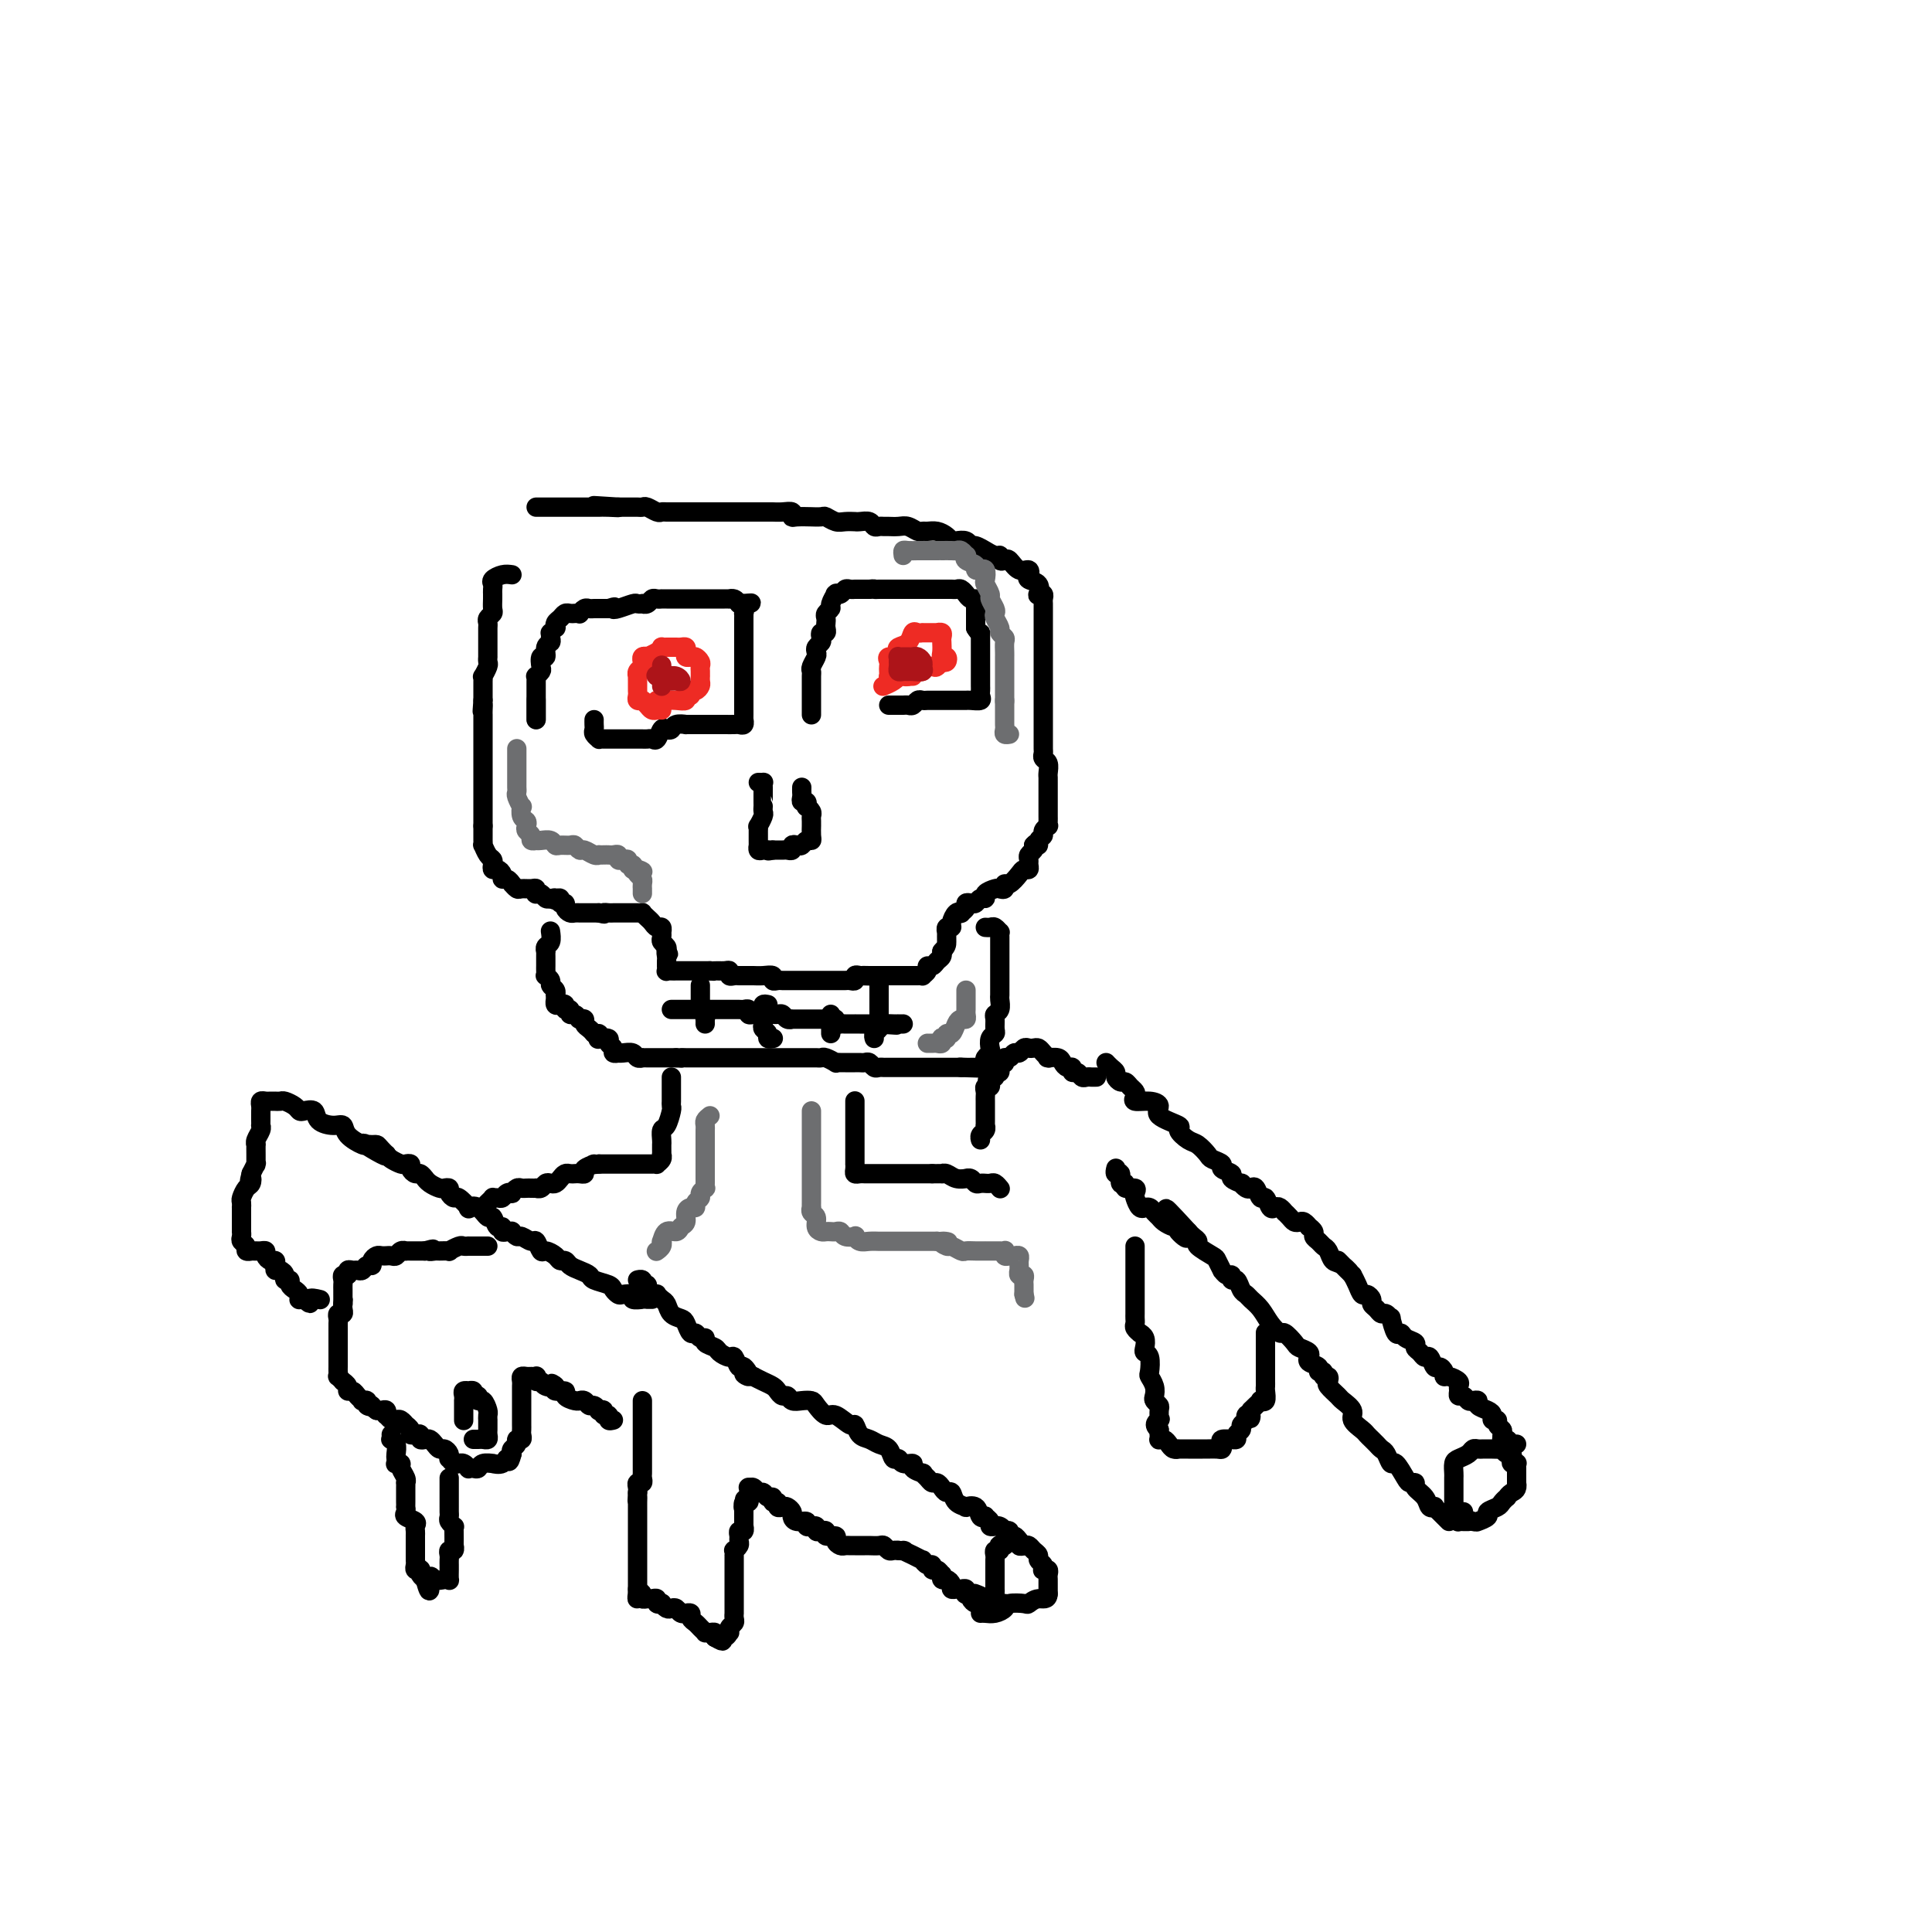 <svg viewBox='0 0 400 400' version='1.1' xmlns='http://www.w3.org/2000/svg' xmlns:xlink='http://www.w3.org/1999/xlink'><g fill='none' stroke='#6D6E70' stroke-width='4' stroke-linecap='round' stroke-linejoin='round'><path d='M111,149c0.000,-0.342 0.000,-0.684 0,-1c0.000,-0.316 -0.000,-0.607 0,-1c0.000,-0.393 0.000,-0.890 0,-1c0.000,-0.110 0.000,0.167 0,0c-0.000,-0.167 0.000,-0.777 0,-1c0.000,-0.223 -0.000,-0.060 0,0c0.000,0.060 0.000,0.017 0,0c0.000,-0.017 0.000,-0.009 0,0'/></g>
<g fill='none' stroke='#000000' stroke-width='4' stroke-linecap='round' stroke-linejoin='round'><path d='M111,149c-0.000,-0.333 -0.000,-0.665 0,-1c0.000,-0.335 0.000,-0.671 0,-1c-0.000,-0.329 -0.000,-0.651 0,-1c0.000,-0.349 0.000,-0.724 0,-1c-0.000,-0.276 -0.001,-0.451 0,-1c0.001,-0.549 0.004,-1.471 0,-2c-0.004,-0.529 -0.015,-0.665 0,-1c0.015,-0.335 0.055,-0.868 0,-1c-0.055,-0.132 -0.207,0.138 0,0c0.207,-0.138 0.772,-0.685 1,-1c0.228,-0.315 0.117,-0.399 0,-1c-0.117,-0.601 -0.242,-1.719 0,-2c0.242,-0.281 0.850,0.274 1,0c0.150,-0.274 -0.157,-1.379 0,-2c0.157,-0.621 0.778,-0.759 1,-1c0.222,-0.241 0.046,-0.586 0,-1c-0.046,-0.414 0.040,-0.899 0,-1c-0.040,-0.101 -0.204,0.180 0,0c0.204,-0.180 0.776,-0.823 1,-1c0.224,-0.177 0.102,0.110 0,0c-0.102,-0.110 -0.182,-0.618 0,-1c0.182,-0.382 0.627,-0.639 1,-1c0.373,-0.361 0.673,-0.828 1,-1c0.327,-0.172 0.679,-0.050 1,0c0.321,0.050 0.611,0.027 1,0c0.389,-0.027 0.878,-0.060 1,0c0.122,0.060 -0.122,0.212 0,0c0.122,-0.212 0.610,-0.789 1,-1c0.390,-0.211 0.682,-0.057 1,0c0.318,0.057 0.663,0.015 1,0c0.337,-0.015 0.668,-0.004 1,0c0.332,0.004 0.666,0.001 1,0c0.334,-0.001 0.667,-0.001 1,0'/><path d='M126,126c1.913,-0.635 1.196,-0.223 1,0c-0.196,0.223 0.129,0.256 1,0c0.871,-0.256 2.289,-0.800 3,-1c0.711,-0.200 0.715,-0.057 1,0c0.285,0.057 0.849,0.029 1,0c0.151,-0.029 -0.113,-0.060 0,0c0.113,0.060 0.604,0.212 1,0c0.396,-0.212 0.698,-0.789 1,-1c0.302,-0.211 0.606,-0.057 1,0c0.394,0.057 0.879,0.015 1,0c0.121,-0.015 -0.123,-0.004 0,0c0.123,0.004 0.611,0.001 1,0c0.389,-0.001 0.678,-0.000 1,0c0.322,0.000 0.678,0.000 1,0c0.322,-0.000 0.611,-0.000 1,0c0.389,0.000 0.877,0.000 1,0c0.123,-0.000 -0.121,-0.000 0,0c0.121,0.000 0.606,0.000 1,0c0.394,-0.000 0.697,-0.000 1,0c0.303,0.000 0.606,0.000 1,0c0.394,-0.000 0.879,-0.000 1,0c0.121,0.000 -0.123,0.000 0,0c0.123,-0.000 0.611,-0.000 1,0c0.389,0.000 0.678,0.000 1,0c0.322,-0.000 0.678,-0.001 1,0c0.322,0.001 0.611,0.003 1,0c0.389,-0.003 0.877,-0.011 1,0c0.123,0.011 -0.121,0.041 0,0c0.121,-0.041 0.606,-0.155 1,0c0.394,0.155 0.697,0.577 1,1'/><path d='M153,125c4.403,-0.198 1.912,-0.194 1,0c-0.912,0.194 -0.244,0.577 0,1c0.244,0.423 0.065,0.887 0,1c-0.065,0.113 -0.018,-0.123 0,0c0.018,0.123 0.005,0.607 0,1c-0.005,0.393 -0.001,0.697 0,1c0.001,0.303 0.000,0.606 0,1c-0.000,0.394 -0.000,0.879 0,1c0.000,0.121 0.000,-0.123 0,0c-0.000,0.123 -0.000,0.611 0,1c0.000,0.389 0.000,0.678 0,1c-0.000,0.322 -0.000,0.678 0,1c0.000,0.322 0.000,0.611 0,1c-0.000,0.389 -0.000,0.878 0,1c0.000,0.122 0.000,-0.122 0,0c-0.000,0.122 -0.000,0.610 0,1c0.000,0.390 0.000,0.681 0,1c-0.000,0.319 -0.000,0.667 0,1c0.000,0.333 0.000,0.653 0,1c-0.000,0.347 -0.000,0.723 0,1c0.000,0.277 0.000,0.456 0,1c-0.000,0.544 -0.000,1.455 0,2c0.000,0.545 0.000,0.724 0,1c-0.000,0.276 -0.000,0.647 0,1c0.000,0.353 0.001,0.687 0,1c-0.001,0.313 -0.003,0.606 0,1c0.003,0.394 0.013,0.890 0,1c-0.013,0.110 -0.048,-0.167 0,0c0.048,0.167 0.178,0.777 0,1c-0.178,0.223 -0.663,0.060 -1,0c-0.337,-0.060 -0.525,-0.017 -1,0c-0.475,0.017 -1.238,0.009 -2,0'/><path d='M150,150c-0.798,-0.000 -0.791,-0.000 -1,0c-0.209,0.000 -0.632,0.000 -1,0c-0.368,-0.000 -0.681,-0.000 -1,0c-0.319,0.000 -0.644,0.000 -1,0c-0.356,-0.000 -0.743,-0.001 -1,0c-0.257,0.001 -0.383,0.004 -1,0c-0.617,-0.004 -1.723,-0.015 -2,0c-0.277,0.015 0.277,0.054 0,0c-0.277,-0.054 -1.384,-0.203 -2,0c-0.616,0.203 -0.743,0.758 -1,1c-0.257,0.242 -0.646,0.170 -1,0c-0.354,-0.170 -0.672,-0.438 -1,0c-0.328,0.438 -0.665,1.581 -1,2c-0.335,0.419 -0.667,0.112 -1,0c-0.333,-0.112 -0.667,-0.030 -1,0c-0.333,0.030 -0.667,0.008 -1,0c-0.333,-0.008 -0.667,-0.002 -1,0c-0.333,0.002 -0.666,0.001 -1,0c-0.334,-0.001 -0.670,-0.000 -1,0c-0.330,0.000 -0.653,-0.000 -1,0c-0.347,0.000 -0.719,0.001 -1,0c-0.281,-0.001 -0.471,-0.003 -1,0c-0.529,0.003 -1.396,0.012 -2,0c-0.604,-0.012 -0.947,-0.044 -1,0c-0.053,0.044 0.182,0.166 0,0c-0.182,-0.166 -0.781,-0.619 -1,-1c-0.219,-0.381 -0.059,-0.690 0,-1c0.059,-0.310 0.016,-0.622 0,-1c-0.016,-0.378 -0.005,-0.822 0,-1c0.005,-0.178 0.002,-0.089 0,0'/><path d='M168,148c-0.000,-0.190 -0.000,-0.380 0,-1c0.000,-0.620 0.000,-1.671 0,-2c-0.000,-0.329 -0.000,0.063 0,0c0.000,-0.063 0.000,-0.580 0,-1c-0.000,-0.420 -0.001,-0.741 0,-1c0.001,-0.259 0.004,-0.454 0,-1c-0.004,-0.546 -0.015,-1.442 0,-2c0.015,-0.558 0.056,-0.780 0,-1c-0.056,-0.220 -0.207,-0.440 0,-1c0.207,-0.560 0.774,-1.459 1,-2c0.226,-0.541 0.112,-0.723 0,-1c-0.112,-0.277 -0.222,-0.648 0,-1c0.222,-0.352 0.778,-0.686 1,-1c0.222,-0.314 0.112,-0.609 0,-1c-0.112,-0.391 -0.226,-0.878 0,-1c0.226,-0.122 0.791,0.122 1,0c0.209,-0.122 0.060,-0.610 0,-1c-0.060,-0.390 -0.031,-0.681 0,-1c0.031,-0.319 0.065,-0.668 0,-1c-0.065,-0.332 -0.227,-0.649 0,-1c0.227,-0.351 0.845,-0.735 1,-1c0.155,-0.265 -0.152,-0.410 0,-1c0.152,-0.590 0.762,-1.626 1,-2c0.238,-0.374 0.105,-0.086 0,0c-0.105,0.086 -0.182,-0.029 0,0c0.182,0.029 0.623,0.204 1,0c0.377,-0.204 0.692,-0.787 1,-1c0.308,-0.213 0.610,-0.057 1,0c0.390,0.057 0.867,0.015 1,0c0.133,-0.015 -0.080,-0.004 0,0c0.080,0.004 0.451,0.001 1,0c0.549,-0.001 1.274,-0.001 2,0'/><path d='M180,122c1.246,-0.155 0.862,-0.041 1,0c0.138,0.041 0.797,0.011 1,0c0.203,-0.011 -0.052,-0.003 0,0c0.052,0.003 0.409,0.001 1,0c0.591,-0.001 1.415,-0.000 2,0c0.585,0.000 0.930,0.000 1,0c0.070,-0.000 -0.136,-0.000 0,0c0.136,0.000 0.615,0.000 1,0c0.385,-0.000 0.677,-0.000 1,0c0.323,0.000 0.678,0.000 1,0c0.322,-0.000 0.611,0.000 1,0c0.389,-0.000 0.877,-0.000 1,0c0.123,0.000 -0.121,0.000 0,0c0.121,-0.000 0.606,-0.000 1,0c0.394,0.000 0.697,0.000 1,0c0.303,-0.000 0.606,-0.000 1,0c0.394,0.000 0.879,0.000 1,0c0.121,-0.000 -0.123,-0.001 0,0c0.123,0.001 0.611,0.004 1,0c0.389,-0.004 0.679,-0.015 1,0c0.321,0.015 0.674,0.055 1,0c0.326,-0.055 0.626,-0.207 1,0c0.374,0.207 0.822,0.773 1,1c0.178,0.227 0.086,0.117 0,0c-0.086,-0.117 -0.167,-0.239 0,0c0.167,0.239 0.581,0.838 1,1c0.419,0.162 0.844,-0.115 1,0c0.156,0.115 0.042,0.621 0,1c-0.042,0.379 -0.011,0.629 0,1c0.011,0.371 0.003,0.862 0,1c-0.003,0.138 -0.001,-0.078 0,0c0.001,0.078 0.000,0.451 0,1c-0.000,0.549 -0.000,1.275 0,2'/><path d='M202,130c0.845,1.417 0.959,0.958 1,1c0.041,0.042 0.011,0.585 0,1c-0.011,0.415 -0.003,0.703 0,1c0.003,0.297 0.001,0.604 0,1c-0.001,0.396 -0.000,0.880 0,1c0.000,0.120 0.000,-0.123 0,0c-0.000,0.123 -0.000,0.611 0,1c0.000,0.389 0.000,0.679 0,1c-0.000,0.321 -0.000,0.674 0,1c0.000,0.326 0.000,0.626 0,1c-0.000,0.374 -0.000,0.821 0,1c0.000,0.179 0.000,0.089 0,0c-0.000,-0.089 -0.001,-0.179 0,0c0.001,0.179 0.002,0.626 0,1c-0.002,0.374 -0.007,0.675 0,1c0.007,0.325 0.026,0.676 0,1c-0.026,0.324 -0.097,0.623 0,1c0.097,0.377 0.363,0.833 0,1c-0.363,0.167 -1.354,0.045 -2,0c-0.646,-0.045 -0.945,-0.012 -1,0c-0.055,0.012 0.135,0.003 0,0c-0.135,-0.003 -0.596,-0.001 -1,0c-0.404,0.001 -0.752,0.000 -1,0c-0.248,-0.000 -0.395,-0.000 -1,0c-0.605,0.000 -1.668,-0.000 -2,0c-0.332,0.000 0.066,0.000 0,0c-0.066,-0.000 -0.595,-0.001 -1,0c-0.405,0.001 -0.686,0.004 -1,0c-0.314,-0.004 -0.662,-0.015 -1,0c-0.338,0.015 -0.668,0.057 -1,0c-0.332,-0.057 -0.666,-0.211 -1,0c-0.334,0.211 -0.667,0.789 -1,1c-0.333,0.211 -0.667,0.057 -1,0c-0.333,-0.057 -0.664,-0.015 -1,0c-0.336,0.015 -0.678,0.004 -1,0c-0.322,-0.004 -0.625,-0.001 -1,0c-0.375,0.001 -0.821,0.000 -1,0c-0.179,-0.000 -0.089,-0.000 0,0'/><path d='M106,119c-0.619,-0.089 -1.238,-0.178 -2,0c-0.762,0.178 -1.668,0.621 -2,1c-0.332,0.379 -0.089,0.692 0,1c0.089,0.308 0.024,0.611 0,1c-0.024,0.389 -0.005,0.864 0,1c0.005,0.136 -0.002,-0.066 0,0c0.002,0.066 0.015,0.399 0,1c-0.015,0.601 -0.057,1.470 0,2c0.057,0.530 0.211,0.720 0,1c-0.211,0.280 -0.789,0.649 -1,1c-0.211,0.351 -0.057,0.686 0,1c0.057,0.314 0.015,0.609 0,1c-0.015,0.391 -0.004,0.878 0,1c0.004,0.122 0.001,-0.122 0,0c-0.001,0.122 -0.000,0.611 0,1c0.000,0.389 0.000,0.678 0,1c-0.000,0.322 -0.000,0.678 0,1c0.000,0.322 0.001,0.610 0,1c-0.001,0.390 -0.004,0.883 0,1c0.004,0.117 0.015,-0.141 0,0c-0.015,0.141 -0.057,0.682 0,1c0.057,0.318 0.211,0.414 0,1c-0.211,0.586 -0.789,1.663 -1,2c-0.211,0.337 -0.057,-0.065 0,0c0.057,0.065 0.015,0.595 0,1c-0.015,0.405 -0.004,0.683 0,1c0.004,0.317 0.001,0.673 0,1c-0.001,0.327 -0.000,0.627 0,1c0.000,0.373 0.000,0.821 0,1c-0.000,0.179 -0.000,0.090 0,0'/><path d='M100,145c-0.309,4.045 -0.083,1.657 0,1c0.083,-0.657 0.022,0.415 0,1c-0.022,0.585 -0.006,0.682 0,1c0.006,0.318 0.002,0.859 0,1c-0.002,0.141 -0.000,-0.116 0,0c0.000,0.116 0.000,0.605 0,1c-0.000,0.395 -0.000,0.697 0,1c0.000,0.303 0.000,0.606 0,1c-0.000,0.394 -0.000,0.879 0,1c0.000,0.121 0.000,-0.122 0,0c-0.000,0.122 -0.000,0.610 0,1c0.000,0.390 0.000,0.682 0,1c-0.000,0.318 -0.000,0.663 0,1c0.000,0.337 0.000,0.667 0,1c-0.000,0.333 -0.000,0.667 0,1c0.000,0.333 0.000,0.663 0,1c-0.000,0.337 -0.000,0.682 0,1c0.000,0.318 0.000,0.610 0,1c-0.000,0.390 -0.000,0.878 0,1c0.000,0.122 0.000,-0.122 0,0c-0.000,0.122 -0.000,0.611 0,1c0.000,0.389 0.000,0.678 0,1c-0.000,0.322 -0.000,0.678 0,1c0.000,0.322 0.000,0.611 0,1c0.000,0.389 -0.000,0.877 0,1c0.000,0.123 0.000,-0.121 0,0c0.000,0.121 -0.000,0.607 0,1c0.000,0.393 0.000,0.693 0,1c0.000,0.307 -0.000,0.621 0,1c0.000,0.379 0.000,0.823 0,1c-0.000,0.177 0.000,0.089 0,0'/><path d='M100,171c-0.000,4.199 -0.001,1.698 0,1c0.001,-0.698 0.003,0.408 0,1c-0.003,0.592 -0.011,0.669 0,1c0.011,0.331 0.042,0.914 0,1c-0.042,0.086 -0.155,-0.327 0,0c0.155,0.327 0.580,1.393 1,2c0.420,0.607 0.834,0.754 1,1c0.166,0.246 0.082,0.592 0,1c-0.082,0.408 -0.163,0.879 0,1c0.163,0.121 0.569,-0.107 1,0c0.431,0.107 0.885,0.549 1,1c0.115,0.451 -0.110,0.909 0,1c0.110,0.091 0.553,-0.186 1,0c0.447,0.186 0.897,0.835 1,1c0.103,0.165 -0.140,-0.153 0,0c0.140,0.153 0.665,0.777 1,1c0.335,0.223 0.481,0.046 1,0c0.519,-0.046 1.410,0.039 2,0c0.590,-0.039 0.879,-0.203 1,0c0.121,0.203 0.074,0.773 0,1c-0.074,0.227 -0.174,0.112 0,0c0.174,-0.112 0.624,-0.223 1,0c0.376,0.223 0.679,0.778 1,1c0.321,0.222 0.661,0.111 1,0'/><path d='M114,186c2.100,0.924 1.351,0.233 1,0c-0.351,-0.233 -0.305,-0.007 0,0c0.305,0.007 0.869,-0.205 1,0c0.131,0.205 -0.173,0.825 0,1c0.173,0.175 0.821,-0.097 1,0c0.179,0.097 -0.110,0.562 0,1c0.110,0.438 0.621,0.849 1,1c0.379,0.151 0.626,0.040 1,0c0.374,-0.040 0.873,-0.011 1,0c0.127,0.011 -0.120,0.003 0,0c0.120,-0.003 0.607,-0.001 1,0c0.393,0.001 0.693,0.000 1,0c0.307,-0.000 0.621,-0.000 1,0c0.379,0.000 0.823,0.000 1,0c0.177,-0.000 0.089,-0.000 0,0'/><path d='M124,189c1.724,0.464 1.036,0.124 1,0c-0.036,-0.124 0.582,-0.033 1,0c0.418,0.033 0.637,0.009 1,0c0.363,-0.009 0.871,-0.002 1,0c0.129,0.002 -0.120,0.001 0,0c0.120,-0.001 0.611,0.000 1,0c0.389,-0.000 0.678,-0.001 1,0c0.322,0.001 0.678,0.003 1,0c0.322,-0.003 0.611,-0.012 1,0c0.389,0.012 0.877,0.046 1,0c0.123,-0.046 -0.121,-0.171 0,0c0.121,0.171 0.607,0.638 1,1c0.393,0.362 0.694,0.618 1,1c0.306,0.382 0.618,0.890 1,1c0.382,0.110 0.833,-0.178 1,0c0.167,0.178 0.048,0.821 0,1c-0.048,0.179 -0.027,-0.107 0,0c0.027,0.107 0.059,0.606 0,1c-0.059,0.394 -0.208,0.683 0,1c0.208,0.317 0.774,0.662 1,1c0.226,0.338 0.113,0.669 0,1'/><path d='M138,197c0.773,1.189 0.207,0.160 0,0c-0.207,-0.160 -0.055,0.549 0,1c0.055,0.451 0.014,0.643 0,1c-0.014,0.357 -0.001,0.880 0,1c0.001,0.120 -0.011,-0.164 0,0c0.011,0.164 0.044,0.776 0,1c-0.044,0.224 -0.166,0.060 0,0c0.166,-0.060 0.618,-0.016 1,0c0.382,0.016 0.694,0.004 1,0c0.306,-0.004 0.607,-0.001 1,0c0.393,0.001 0.879,0.000 1,0c0.121,-0.000 -0.121,-0.000 0,0c0.121,0.000 0.606,0.000 1,0c0.394,-0.000 0.697,-0.000 1,0c0.303,0.000 0.607,0.000 1,0c0.393,-0.000 0.875,-0.000 1,0c0.125,0.000 -0.107,0.000 0,0c0.107,-0.000 0.554,-0.000 1,0'/><path d='M147,201c1.515,0.150 0.801,0.026 1,0c0.199,-0.026 1.310,0.046 2,0c0.690,-0.046 0.958,-0.208 1,0c0.042,0.208 -0.143,0.788 0,1c0.143,0.212 0.615,0.057 1,0c0.385,-0.057 0.683,-0.015 1,0c0.317,0.015 0.653,0.003 1,0c0.347,-0.003 0.705,0.003 1,0c0.295,-0.003 0.527,-0.015 1,0c0.473,0.015 1.187,0.057 2,0c0.813,-0.057 1.723,-0.211 2,0c0.277,0.211 -0.080,0.789 0,1c0.080,0.211 0.598,0.057 1,0c0.402,-0.057 0.689,-0.015 1,0c0.311,0.015 0.648,0.004 1,0c0.352,-0.004 0.720,-0.001 1,0c0.280,0.001 0.470,0.000 1,0c0.530,-0.000 1.398,-0.000 2,0c0.602,0.000 0.938,0.000 1,0c0.062,-0.000 -0.151,-0.000 0,0c0.151,0.000 0.667,0.000 1,0c0.333,-0.000 0.485,-0.000 1,0c0.515,0.000 1.395,0.000 2,0c0.605,-0.000 0.935,-0.000 1,0c0.065,0.000 -0.136,0.001 0,0c0.136,-0.001 0.610,-0.004 1,0c0.390,0.004 0.696,0.015 1,0c0.304,-0.015 0.607,-0.056 1,0c0.393,0.056 0.875,0.207 1,0c0.125,-0.207 -0.107,-0.774 0,-1c0.107,-0.226 0.554,-0.113 1,0'/><path d='M178,202c4.973,0.155 1.906,0.041 1,0c-0.906,-0.041 0.349,-0.011 1,0c0.651,0.011 0.698,0.003 1,0c0.302,-0.003 0.859,-0.001 1,0c0.141,0.001 -0.135,0.000 0,0c0.135,-0.000 0.680,-0.000 1,0c0.320,0.000 0.414,0.000 1,0c0.586,-0.000 1.662,-0.000 2,0c0.338,0.000 -0.063,-0.000 0,0c0.063,0.000 0.590,0.000 1,0c0.410,-0.000 0.702,-0.000 1,0c0.298,0.000 0.601,0.001 1,0c0.399,-0.001 0.896,-0.003 1,0c0.104,0.003 -0.183,0.011 0,0c0.183,-0.011 0.837,-0.041 1,0c0.163,0.041 -0.164,0.151 0,0c0.164,-0.151 0.818,-0.565 1,-1c0.182,-0.435 -0.109,-0.891 0,-1c0.109,-0.109 0.618,0.128 1,0c0.382,-0.128 0.639,-0.622 1,-1c0.361,-0.378 0.828,-0.640 1,-1c0.172,-0.360 0.049,-0.817 0,-1c-0.049,-0.183 -0.025,-0.091 0,0'/><path d='M195,197c1.001,-1.101 1.004,-1.352 1,-2c-0.004,-0.648 -0.016,-1.692 0,-2c0.016,-0.308 0.060,0.120 0,0c-0.060,-0.120 -0.222,-0.789 0,-1c0.222,-0.211 0.829,0.035 1,0c0.171,-0.035 -0.094,-0.352 0,-1c0.094,-0.648 0.546,-1.627 1,-2c0.454,-0.373 0.909,-0.139 1,0c0.091,0.139 -0.183,0.182 0,0c0.183,-0.182 0.822,-0.589 1,-1c0.178,-0.411 -0.106,-0.827 0,-1c0.106,-0.173 0.601,-0.102 1,0c0.399,0.102 0.702,0.234 1,0c0.298,-0.234 0.590,-0.833 1,-1c0.410,-0.167 0.937,0.100 1,0c0.063,-0.100 -0.337,-0.567 0,-1c0.337,-0.433 1.413,-0.832 2,-1c0.587,-0.168 0.686,-0.104 1,0c0.314,0.104 0.843,0.248 1,0c0.157,-0.248 -0.059,-0.889 0,-1c0.059,-0.111 0.394,0.307 1,0c0.606,-0.307 1.483,-1.339 2,-2c0.517,-0.661 0.673,-0.951 1,-1c0.327,-0.049 0.823,0.141 1,0c0.177,-0.141 0.034,-0.615 0,-1c-0.034,-0.385 0.043,-0.680 0,-1c-0.043,-0.320 -0.204,-0.663 0,-1c0.204,-0.337 0.773,-0.668 1,-1c0.227,-0.332 0.114,-0.666 0,-1'/><path d='M214,175c1.017,-1.190 1.061,-0.165 1,0c-0.061,0.165 -0.227,-0.529 0,-1c0.227,-0.471 0.845,-0.718 1,-1c0.155,-0.282 -0.155,-0.601 0,-1c0.155,-0.399 0.774,-0.880 1,-1c0.226,-0.120 0.061,0.122 0,0c-0.061,-0.122 -0.016,-0.606 0,-1c0.016,-0.394 0.004,-0.697 0,-1c-0.004,-0.303 -0.001,-0.605 0,-1c0.001,-0.395 0.000,-0.883 0,-1c-0.000,-0.117 -0.000,0.138 0,0c0.000,-0.138 0.000,-0.667 0,-1c-0.000,-0.333 -0.000,-0.469 0,-1c0.000,-0.531 0.001,-1.455 0,-2c-0.001,-0.545 -0.004,-0.709 0,-1c0.004,-0.291 0.015,-0.708 0,-1c-0.015,-0.292 -0.057,-0.458 0,-1c0.057,-0.542 0.211,-1.460 0,-2c-0.211,-0.540 -0.789,-0.704 -1,-1c-0.211,-0.296 -0.057,-0.726 0,-1c0.057,-0.274 0.015,-0.393 0,-1c-0.015,-0.607 -0.004,-1.703 0,-2c0.004,-0.297 0.001,0.206 0,0c-0.001,-0.206 -0.000,-1.120 0,-2c0.000,-0.880 0.000,-1.727 0,-2c-0.000,-0.273 -0.000,0.029 0,0c0.000,-0.029 0.000,-0.388 0,-1c-0.000,-0.612 -0.000,-1.477 0,-2c0.000,-0.523 0.000,-0.704 0,-1c-0.000,-0.296 -0.000,-0.706 0,-1c0.000,-0.294 0.000,-0.473 0,-1c-0.000,-0.527 -0.000,-1.401 0,-2c0.000,-0.599 0.000,-0.921 0,-1c-0.000,-0.079 -0.000,0.085 0,0c0.000,-0.085 0.000,-0.421 0,-1c-0.000,-0.579 -0.000,-1.402 0,-2c0.000,-0.598 0.000,-0.972 0,-1c-0.000,-0.028 -0.000,0.291 0,0c0.000,-0.291 0.000,-1.190 0,-2c-0.000,-0.810 -0.000,-1.531 0,-2c0.000,-0.469 0.000,-0.685 0,-1c-0.000,-0.315 -0.000,-0.728 0,-1c0.000,-0.272 0.000,-0.401 0,-1c-0.000,-0.599 -0.000,-1.666 0,-2c0.000,-0.334 0.001,0.064 0,0c-0.001,-0.064 -0.004,-0.592 0,-1c0.004,-0.408 0.015,-0.696 0,-1c-0.015,-0.304 -0.054,-0.624 0,-1c0.054,-0.376 0.203,-0.808 0,-1c-0.203,-0.192 -0.759,-0.145 -1,0c-0.241,0.145 -0.168,0.390 0,0c0.168,-0.390 0.430,-1.413 0,-2c-0.430,-0.587 -1.551,-0.739 -2,-1c-0.449,-0.261 -0.224,-0.630 0,-1'/><path d='M213,119c-0.489,-0.704 -0.211,0.035 0,0c0.211,-0.035 0.354,-0.846 0,-1c-0.354,-0.154 -1.205,0.347 -2,0c-0.795,-0.347 -1.535,-1.542 -2,-2c-0.465,-0.458 -0.654,-0.179 -1,0c-0.346,0.179 -0.847,0.259 -1,0c-0.153,-0.259 0.043,-0.858 0,-1c-0.043,-0.142 -0.326,0.173 -1,0c-0.674,-0.173 -1.738,-0.835 -2,-1c-0.262,-0.165 0.277,0.166 0,0c-0.277,-0.166 -1.370,-0.828 -2,-1c-0.630,-0.172 -0.798,0.147 -1,0c-0.202,-0.147 -0.438,-0.761 -1,-1c-0.562,-0.239 -1.450,-0.102 -2,0c-0.550,0.102 -0.764,0.171 -1,0c-0.236,-0.171 -0.496,-0.581 -1,-1c-0.504,-0.419 -1.251,-0.848 -2,-1c-0.749,-0.152 -1.499,-0.027 -2,0c-0.501,0.027 -0.754,-0.045 -1,0c-0.246,0.045 -0.486,0.208 -1,0c-0.514,-0.208 -1.304,-0.788 -2,-1c-0.696,-0.212 -1.300,-0.056 -2,0c-0.700,0.056 -1.496,0.011 -2,0c-0.504,-0.011 -0.716,0.011 -1,0c-0.284,-0.011 -0.641,-0.056 -1,0c-0.359,0.056 -0.722,0.211 -1,0c-0.278,-0.211 -0.473,-0.789 -1,-1c-0.527,-0.211 -1.387,-0.056 -2,0c-0.613,0.056 -0.980,0.011 -1,0c-0.020,-0.011 0.309,0.011 0,0c-0.309,-0.011 -1.254,-0.056 -2,0c-0.746,0.056 -1.293,0.211 -2,0c-0.707,-0.211 -1.573,-0.789 -2,-1c-0.427,-0.211 -0.416,-0.056 -1,0c-0.584,0.056 -1.763,0.011 -2,0c-0.237,-0.011 0.467,0.011 0,0c-0.467,-0.011 -2.104,-0.056 -3,0c-0.896,0.056 -1.050,0.211 -1,0c0.050,-0.211 0.304,-0.789 0,-1c-0.304,-0.211 -1.165,-0.057 -2,0c-0.835,0.057 -1.645,0.015 -2,0c-0.355,-0.015 -0.254,-0.004 -1,0c-0.746,0.004 -2.339,0.001 -3,0c-0.661,-0.001 -0.389,-0.000 -1,0c-0.611,0.000 -2.104,0.000 -3,0c-0.896,-0.000 -1.195,-0.000 -2,0c-0.805,0.000 -2.116,-0.000 -3,0c-0.884,0.000 -1.340,0.000 -2,0c-0.660,-0.000 -1.525,-0.000 -2,0c-0.475,0.000 -0.560,0.001 -1,0c-0.440,-0.001 -1.235,-0.004 -2,0c-0.765,0.004 -1.501,0.015 -2,0c-0.499,-0.015 -0.763,-0.057 -1,0c-0.237,0.057 -0.448,0.211 -1,0c-0.552,-0.211 -1.446,-0.789 -2,-1c-0.554,-0.211 -0.767,-0.057 -1,0c-0.233,0.057 -0.486,0.015 -1,0c-0.514,-0.015 -1.290,-0.004 -2,0c-0.710,0.004 -1.355,0.002 -2,0'/><path d='M128,105c-9.477,-0.619 -3.169,-0.166 -1,0c2.169,0.166 0.200,0.044 -1,0c-1.200,-0.044 -1.631,-0.012 -2,0c-0.369,0.012 -0.676,0.003 -1,0c-0.324,-0.003 -0.664,-0.001 -1,0c-0.336,0.001 -0.666,0.000 -1,0c-0.334,-0.000 -0.672,-0.000 -1,0c-0.328,0.000 -0.647,0.000 -1,0c-0.353,-0.000 -0.738,-0.000 -1,0c-0.262,0.000 -0.399,0.000 -1,0c-0.601,-0.000 -1.666,-0.000 -2,0c-0.334,0.000 0.065,0.000 0,0c-0.065,-0.000 -0.592,-0.000 -1,0c-0.408,0.000 -0.698,0.000 -1,0c-0.302,-0.000 -0.617,-0.000 -1,0c-0.383,0.000 -0.834,0.000 -1,0c-0.166,-0.000 -0.047,-0.000 0,0c0.047,0.000 0.024,0.000 0,0'/><path d='M166,163c-0.008,0.342 -0.016,0.684 0,1c0.016,0.316 0.056,0.606 0,1c-0.056,0.394 -0.207,0.893 0,1c0.207,0.107 0.774,-0.179 1,0c0.226,0.179 0.113,0.821 0,1c-0.113,0.179 -0.227,-0.105 0,0c0.227,0.105 0.793,0.601 1,1c0.207,0.399 0.055,0.702 0,1c-0.055,0.298 -0.014,0.592 0,1c0.014,0.408 0.001,0.932 0,1c-0.001,0.068 0.011,-0.318 0,0c-0.011,0.318 -0.044,1.339 0,2c0.044,0.661 0.165,0.961 0,1c-0.165,0.039 -0.618,-0.182 -1,0c-0.382,0.182 -0.694,0.767 -1,1c-0.306,0.233 -0.606,0.115 -1,0c-0.394,-0.115 -0.884,-0.227 -1,0c-0.116,0.227 0.140,0.793 0,1c-0.140,0.207 -0.677,0.056 -1,0c-0.323,-0.056 -0.433,-0.015 -1,0c-0.567,0.015 -1.591,0.004 -2,0c-0.409,-0.004 -0.205,-0.002 0,0'/><path d='M160,176c-1.420,0.314 -0.969,0.099 -1,0c-0.031,-0.099 -0.544,-0.082 -1,0c-0.456,0.082 -0.854,0.229 -1,0c-0.146,-0.229 -0.039,-0.835 0,-1c0.039,-0.165 0.011,0.109 0,0c-0.011,-0.109 -0.004,-0.602 0,-1c0.004,-0.398 0.005,-0.702 0,-1c-0.005,-0.298 -0.015,-0.590 0,-1c0.015,-0.410 0.057,-0.937 0,-1c-0.057,-0.063 -0.211,0.337 0,0c0.211,-0.337 0.789,-1.412 1,-2c0.211,-0.588 0.057,-0.690 0,-1c-0.057,-0.310 -0.015,-0.829 0,-1c0.015,-0.171 0.005,0.007 0,0c-0.005,-0.007 -0.005,-0.198 0,-1c0.005,-0.802 0.015,-2.215 0,-3c-0.015,-0.785 -0.056,-0.942 0,-1c0.056,-0.058 0.207,-0.016 0,0c-0.207,0.016 -0.774,0.004 -1,0c-0.226,-0.004 -0.113,-0.002 0,0'/><path d='M114,193c-0.030,-0.205 -0.061,-0.409 0,0c0.061,0.409 0.212,1.433 0,2c-0.212,0.567 -0.789,0.677 -1,1c-0.211,0.323 -0.057,0.860 0,1c0.057,0.140 0.015,-0.118 0,0c-0.015,0.118 -0.004,0.610 0,1c0.004,0.390 -0.000,0.678 0,1c0.000,0.322 0.004,0.678 0,1c-0.004,0.322 -0.016,0.611 0,1c0.016,0.389 0.061,0.877 0,1c-0.061,0.123 -0.226,-0.121 0,0c0.226,0.121 0.845,0.606 1,1c0.155,0.394 -0.155,0.698 0,1c0.155,0.302 0.774,0.602 1,1c0.226,0.398 0.060,0.895 0,1c-0.060,0.105 -0.013,-0.182 0,0c0.013,0.182 -0.006,0.832 0,1c0.006,0.168 0.039,-0.147 0,0c-0.039,0.147 -0.150,0.756 0,1c0.150,0.244 0.561,0.122 1,0c0.439,-0.122 0.905,-0.244 1,0c0.095,0.244 -0.181,0.854 0,1c0.181,0.146 0.819,-0.171 1,0c0.181,0.171 -0.096,0.831 0,1c0.096,0.169 0.566,-0.152 1,0c0.434,0.152 0.834,0.776 1,1c0.166,0.224 0.100,0.049 0,0c-0.100,-0.049 -0.234,0.028 0,0c0.234,-0.028 0.836,-0.162 1,0c0.164,0.162 -0.110,0.621 0,1c0.110,0.379 0.603,0.680 1,1c0.397,0.320 0.699,0.660 1,1'/><path d='M123,214c1.455,0.868 1.093,0.040 1,0c-0.093,-0.040 0.084,0.710 0,1c-0.084,0.290 -0.430,0.120 0,0c0.430,-0.120 1.636,-0.190 2,0c0.364,0.190 -0.113,0.639 0,1c0.113,0.361 0.817,0.633 1,1c0.183,0.367 -0.154,0.829 0,1c0.154,0.171 0.801,0.049 1,0c0.199,-0.049 -0.048,-0.027 0,0c0.048,0.027 0.390,0.060 1,0c0.610,-0.060 1.487,-0.212 2,0c0.513,0.212 0.662,0.789 1,1c0.338,0.211 0.865,0.057 1,0c0.135,-0.057 -0.123,-0.015 0,0c0.123,0.015 0.625,0.004 1,0c0.375,-0.004 0.622,-0.001 1,0c0.378,0.001 0.888,0.000 1,0c0.112,-0.000 -0.174,-0.000 0,0c0.174,0.000 0.810,0.000 1,0c0.190,-0.000 -0.064,-0.000 0,0c0.064,0.000 0.447,0.000 1,0c0.553,-0.000 1.277,-0.000 2,0'/><path d='M140,219c2.185,0.155 1.149,0.041 1,0c-0.149,-0.041 0.590,-0.011 1,0c0.410,0.011 0.491,0.003 1,0c0.509,-0.003 1.444,-0.001 2,0c0.556,0.001 0.731,0.000 1,0c0.269,-0.000 0.632,-0.000 1,0c0.368,0.000 0.742,0.000 1,0c0.258,-0.000 0.402,-0.000 1,0c0.598,0.000 1.652,0.000 2,0c0.348,-0.000 -0.009,-0.000 0,0c0.009,0.000 0.384,0.000 1,0c0.616,-0.000 1.475,-0.000 2,0c0.525,0.000 0.718,0.000 1,0c0.282,-0.000 0.654,-0.000 1,0c0.346,0.000 0.666,0.000 1,0c0.334,-0.000 0.681,0.000 1,0c0.319,-0.000 0.610,-0.000 1,0c0.390,0.000 0.878,0.000 1,0c0.122,-0.000 -0.121,-0.000 0,0c0.121,0.000 0.606,0.000 1,0c0.394,-0.000 0.697,-0.000 1,0c0.303,0.000 0.606,0.000 1,0c0.394,-0.000 0.879,-0.000 1,0c0.121,0.000 -0.122,0.000 0,0c0.122,-0.000 0.610,-0.000 1,0c0.390,0.000 0.682,0.000 1,0c0.318,-0.000 0.661,-0.001 1,0c0.339,0.001 0.673,0.004 1,0c0.327,-0.004 0.647,-0.015 1,0c0.353,0.015 0.739,0.057 1,0c0.261,-0.057 0.399,-0.211 1,0c0.601,0.211 1.667,0.789 2,1c0.333,0.211 -0.065,0.057 0,0c0.065,-0.057 0.595,-0.015 1,0c0.405,0.015 0.686,0.004 1,0c0.314,-0.004 0.662,-0.002 1,0c0.338,0.002 0.668,0.004 1,0c0.332,-0.004 0.666,-0.015 1,0c0.334,0.015 0.667,0.057 1,0c0.333,-0.057 0.665,-0.211 1,0c0.335,0.211 0.672,0.789 1,1c0.328,0.211 0.647,0.057 1,0c0.353,-0.057 0.739,-0.015 1,0c0.261,0.015 0.396,0.004 1,0c0.604,-0.004 1.675,-0.001 2,0c0.325,0.001 -0.097,0.000 0,0c0.097,-0.000 0.712,-0.000 1,0c0.288,0.000 0.249,0.000 1,0c0.751,-0.000 2.290,-0.000 3,0c0.710,0.000 0.589,0.000 1,0c0.411,-0.000 1.353,-0.000 2,0c0.647,0.000 0.999,0.000 1,0c0.001,-0.000 -0.350,-0.000 0,0c0.350,0.000 1.402,0.000 2,0c0.598,-0.000 0.742,-0.000 1,0c0.258,0.000 0.629,0.000 1,0'/><path d='M199,221c9.367,0.309 3.283,0.083 1,0c-2.283,-0.083 -0.766,-0.022 0,0c0.766,0.022 0.779,0.007 1,0c0.221,-0.007 0.648,-0.005 1,0c0.352,0.005 0.629,0.012 1,0c0.371,-0.012 0.835,-0.045 1,0c0.165,0.045 0.030,0.168 0,0c-0.030,-0.168 0.043,-0.626 0,-1c-0.043,-0.374 -0.204,-0.664 0,-1c0.204,-0.336 0.773,-0.719 1,-1c0.227,-0.281 0.114,-0.460 0,-1c-0.114,-0.540 -0.228,-1.440 0,-2c0.228,-0.560 0.797,-0.779 1,-1c0.203,-0.221 0.040,-0.444 0,-1c-0.040,-0.556 0.042,-1.444 0,-2c-0.042,-0.556 -0.207,-0.781 0,-1c0.207,-0.219 0.788,-0.431 1,-1c0.212,-0.569 0.057,-1.496 0,-2c-0.057,-0.504 -0.015,-0.586 0,-1c0.015,-0.414 0.004,-1.161 0,-2c-0.004,-0.839 -0.001,-1.769 0,-2c0.001,-0.231 0.000,0.236 0,0c-0.000,-0.236 -0.000,-1.177 0,-2c0.000,-0.823 0.000,-1.530 0,-2c-0.000,-0.470 -0.000,-0.704 0,-1c0.000,-0.296 0.001,-0.653 0,-1c-0.001,-0.347 -0.003,-0.685 0,-1c0.003,-0.315 0.012,-0.606 0,-1c-0.012,-0.394 -0.045,-0.890 0,-1c0.045,-0.110 0.170,0.167 0,0c-0.170,-0.167 -0.633,-0.777 -1,-1c-0.367,-0.223 -0.637,-0.060 -1,0c-0.363,0.060 -0.818,0.017 -1,0c-0.182,-0.017 -0.091,-0.009 0,0'/><path d='M139,209c0.341,0.000 0.683,0.000 1,0c0.317,-0.000 0.610,-0.000 1,0c0.390,0.000 0.878,0.000 1,0c0.122,-0.000 -0.121,-0.000 0,0c0.121,0.000 0.605,0.000 1,0c0.395,-0.000 0.701,-0.000 1,0c0.299,0.000 0.589,0.000 1,0c0.411,-0.000 0.941,-0.000 1,0c0.059,0.000 -0.354,0.000 0,0c0.354,-0.000 1.475,-0.000 2,0c0.525,0.000 0.455,0.000 1,0c0.545,-0.000 1.705,-0.001 2,0c0.295,0.001 -0.276,0.004 0,0c0.276,-0.004 1.397,-0.015 2,0c0.603,0.015 0.686,0.057 1,0c0.314,-0.057 0.858,-0.211 1,0c0.142,0.211 -0.117,0.789 0,1c0.117,0.211 0.609,0.057 1,0c0.391,-0.057 0.682,-0.015 1,0c0.318,0.015 0.663,0.003 1,0c0.337,-0.003 0.667,0.003 1,0c0.333,-0.003 0.668,-0.015 1,0c0.332,0.015 0.661,0.057 1,0c0.339,-0.057 0.687,-0.211 1,0c0.313,0.211 0.589,0.789 1,1c0.411,0.211 0.955,0.057 1,0c0.045,-0.057 -0.410,-0.015 0,0c0.410,0.015 1.686,0.004 2,0c0.314,-0.004 -0.333,-0.001 0,0c0.333,0.001 1.647,0.001 2,0c0.353,-0.001 -0.255,-0.001 0,0c0.255,0.001 1.374,0.004 2,0c0.626,-0.004 0.760,-0.015 1,0c0.240,0.015 0.588,0.057 1,0c0.412,-0.057 0.889,-0.211 1,0c0.111,0.211 -0.143,0.789 0,1c0.143,0.211 0.682,0.057 1,0c0.318,-0.057 0.414,-0.015 1,0c0.586,0.015 1.663,0.004 2,0c0.337,-0.004 -0.065,-0.001 0,0c0.065,0.001 0.595,0.000 1,0c0.405,-0.000 0.683,-0.000 1,0c0.317,0.000 0.673,0.000 1,0c0.327,-0.000 0.627,-0.000 1,0c0.373,0.000 0.821,0.000 1,0c0.179,-0.000 0.090,-0.000 0,0'/><path d='M182,212c6.775,0.464 2.211,0.124 1,0c-1.211,-0.124 0.930,-0.033 2,0c1.070,0.033 1.070,0.009 1,0c-0.070,-0.009 -0.211,-0.002 0,0c0.211,0.002 0.775,0.001 1,0c0.225,-0.001 0.113,-0.000 0,0'/><path d='M145,204c0.000,0.303 0.000,0.606 0,1c-0.000,0.394 -0.001,0.879 0,1c0.001,0.121 0.004,-0.123 0,0c-0.004,0.123 -0.015,0.611 0,1c0.015,0.389 0.057,0.678 0,1c-0.057,0.322 -0.211,0.679 0,1c0.211,0.321 0.789,0.608 1,1c0.211,0.392 0.057,0.889 0,1c-0.057,0.111 -0.015,-0.162 0,0c0.015,0.162 0.004,0.761 0,1c-0.004,0.239 -0.002,0.120 0,0'/><path d='M159,208c-0.423,-0.091 -0.845,-0.183 -1,0c-0.155,0.183 -0.041,0.640 0,1c0.041,0.360 0.010,0.621 0,1c-0.010,0.379 0.001,0.875 0,1c-0.001,0.125 -0.015,-0.120 0,0c0.015,0.120 0.060,0.607 0,1c-0.060,0.393 -0.226,0.694 0,1c0.226,0.306 0.845,0.618 1,1c0.155,0.382 -0.154,0.834 0,1c0.154,0.166 0.772,0.045 1,0c0.228,-0.045 0.065,-0.013 0,0c-0.065,0.013 -0.033,0.006 0,0'/><path d='M172,210c0.000,0.332 0.000,0.663 0,1c0.000,0.337 0.000,0.678 0,1c0.000,0.322 0.000,0.625 0,1c0.000,0.375 0.000,0.821 0,1c-0.000,0.179 0.000,0.089 0,0'/><path d='M182,202c0.000,0.447 0.000,0.894 0,1c-0.000,0.106 -0.000,-0.130 0,0c0.000,0.130 0.000,0.626 0,1c-0.000,0.374 -0.000,0.625 0,1c0.000,0.375 0.000,0.874 0,1c-0.000,0.126 -0.000,-0.121 0,0c0.000,0.121 0.000,0.610 0,1c-0.000,0.390 -0.000,0.682 0,1c0.000,0.318 0.001,0.663 0,1c-0.001,0.337 -0.004,0.668 0,1c0.004,0.332 0.015,0.667 0,1c-0.015,0.333 -0.057,0.664 0,1c0.057,0.336 0.211,0.679 0,1c-0.211,0.321 -0.789,0.622 -1,1c-0.211,0.378 -0.057,0.832 0,1c0.057,0.168 0.016,0.048 0,0c-0.016,-0.048 -0.008,-0.024 0,0'/></g>
<g fill='none' stroke='#EE2B24' stroke-width='4' stroke-linecap='round' stroke-linejoin='round'><path d='M137,147c-0.332,-0.022 -0.664,-0.044 -1,0c-0.336,0.044 -0.678,0.155 -1,0c-0.322,-0.155 -0.626,-0.577 -1,-1c-0.374,-0.423 -0.818,-0.848 -1,-1c-0.182,-0.152 -0.101,-0.029 0,0c0.101,0.029 0.223,-0.034 0,0c-0.223,0.034 -0.792,0.164 -1,0c-0.208,-0.164 -0.056,-0.622 0,-1c0.056,-0.378 0.015,-0.675 0,-1c-0.015,-0.325 -0.005,-0.679 0,-1c0.005,-0.321 0.005,-0.611 0,-1c-0.005,-0.389 -0.016,-0.879 0,-1c0.016,-0.121 0.057,0.126 0,0c-0.057,-0.126 -0.213,-0.626 0,-1c0.213,-0.374 0.793,-0.622 1,-1c0.207,-0.378 0.040,-0.885 0,-1c-0.040,-0.115 0.048,0.163 0,0c-0.048,-0.163 -0.233,-0.765 0,-1c0.233,-0.235 0.885,-0.101 1,0c0.115,0.101 -0.306,0.171 0,0c0.306,-0.171 1.339,-0.582 2,-1c0.661,-0.418 0.951,-0.844 1,-1c0.049,-0.156 -0.142,-0.042 0,0c0.142,0.042 0.616,0.010 1,0c0.384,-0.010 0.677,-0.000 1,0c0.323,0.000 0.674,-0.010 1,0c0.326,0.010 0.626,0.041 1,0c0.374,-0.041 0.822,-0.155 1,0c0.178,0.155 0.086,0.580 0,1c-0.086,0.420 -0.168,0.834 0,1c0.168,0.166 0.584,0.083 1,0'/><path d='M143,136c0.785,0.262 0.746,-0.084 1,0c0.254,0.084 0.800,0.596 1,1c0.200,0.404 0.053,0.700 0,1c-0.053,0.300 -0.014,0.605 0,1c0.014,0.395 0.001,0.880 0,1c-0.001,0.120 0.010,-0.127 0,0c-0.010,0.127 -0.040,0.626 0,1c0.040,0.374 0.150,0.621 0,1c-0.150,0.379 -0.561,0.890 -1,1c-0.439,0.110 -0.908,-0.181 -1,0c-0.092,0.181 0.193,0.833 0,1c-0.193,0.167 -0.863,-0.151 -1,0c-0.137,0.151 0.261,0.773 0,1c-0.261,0.227 -1.180,0.061 -2,0c-0.820,-0.061 -1.539,-0.016 -2,0c-0.461,0.016 -0.663,0.004 -1,0c-0.337,-0.004 -0.811,-0.001 -1,0c-0.189,0.001 -0.095,0.001 0,0'/><path d='M189,140c-0.341,0.000 -0.683,0.000 -1,0c-0.317,-0.000 -0.611,-0.000 -1,0c-0.389,0.000 -0.875,0.001 -1,0c-0.125,-0.001 0.110,-0.003 0,0c-0.110,0.003 -0.566,0.012 -1,0c-0.434,-0.012 -0.848,-0.044 -1,0c-0.152,0.044 -0.043,0.166 0,0c0.043,-0.166 0.019,-0.618 0,-1c-0.019,-0.382 -0.033,-0.694 0,-1c0.033,-0.306 0.112,-0.607 0,-1c-0.112,-0.393 -0.416,-0.878 0,-1c0.416,-0.122 1.550,0.117 2,0c0.450,-0.117 0.214,-0.592 0,-1c-0.214,-0.408 -0.407,-0.750 0,-1c0.407,-0.250 1.415,-0.407 2,-1c0.585,-0.593 0.748,-1.623 1,-2c0.252,-0.377 0.592,-0.101 1,0c0.408,0.101 0.884,0.027 1,0c0.116,-0.027 -0.128,-0.007 0,0c0.128,0.007 0.626,0.001 1,0c0.374,-0.001 0.622,0.003 1,0c0.378,-0.003 0.886,-0.013 1,0c0.114,0.013 -0.165,0.048 0,0c0.165,-0.048 0.775,-0.181 1,0c0.225,0.181 0.064,0.674 0,1c-0.064,0.326 -0.030,0.483 0,1c0.030,0.517 0.058,1.393 0,2c-0.058,0.607 -0.201,0.946 0,1c0.201,0.054 0.746,-0.178 1,0c0.254,0.178 0.215,0.765 0,1c-0.215,0.235 -0.608,0.117 -1,0'/><path d='M195,137c0.054,0.559 0.188,-0.042 0,0c-0.188,0.042 -0.698,0.728 -1,1c-0.302,0.272 -0.396,0.129 -1,0c-0.604,-0.129 -1.720,-0.245 -2,0c-0.280,0.245 0.275,0.850 0,1c-0.275,0.150 -1.380,-0.157 -2,0c-0.620,0.157 -0.756,0.777 -1,1c-0.244,0.223 -0.594,0.049 -1,0c-0.406,-0.049 -0.866,0.025 -1,0c-0.134,-0.025 0.057,-0.151 0,0c-0.057,0.151 -0.361,0.579 -1,1c-0.639,0.421 -1.611,0.835 -2,1c-0.389,0.165 -0.194,0.083 0,0'/></g>
<g fill='none' stroke='#AD1419' stroke-width='4' stroke-linecap='round' stroke-linejoin='round'><path d='M137,142c0.000,0.081 0.000,0.162 0,0c-0.000,-0.162 -0.000,-0.569 0,-1c0.000,-0.431 0.000,-0.888 0,-1c-0.000,-0.112 -0.000,0.121 0,0c0.000,-0.121 0.000,-0.598 0,-1c-0.000,-0.402 -0.001,-0.731 0,-1c0.001,-0.269 0.003,-0.478 0,0c-0.003,0.478 -0.012,1.645 0,2c0.012,0.355 0.044,-0.101 0,0c-0.044,0.101 -0.165,0.760 0,1c0.165,0.240 0.617,0.060 1,0c0.383,-0.060 0.699,-0.002 1,0c0.301,0.002 0.588,-0.052 1,0c0.412,0.052 0.948,0.210 1,0c0.052,-0.210 -0.381,-0.788 -1,-1c-0.619,-0.212 -1.424,-0.057 -2,0c-0.576,0.057 -0.924,0.015 -1,0c-0.076,-0.015 0.121,-0.004 0,0c-0.121,0.004 -0.561,0.002 -1,0'/><path d='M136,140c-0.219,-0.309 -0.265,-0.083 0,0c0.265,0.083 0.842,0.022 1,0c0.158,-0.022 -0.102,-0.006 0,0c0.102,0.006 0.566,0.002 1,0c0.434,-0.002 0.838,-0.000 1,0c0.162,0.000 0.081,0.000 0,0'/><path d='M191,138c0.089,-0.309 0.179,-0.619 0,-1c-0.179,-0.381 -0.626,-0.834 -1,-1c-0.374,-0.166 -0.675,-0.045 -1,0c-0.325,0.045 -0.676,0.015 -1,0c-0.324,-0.015 -0.623,-0.015 -1,0c-0.377,0.015 -0.834,0.046 -1,0c-0.166,-0.046 -0.042,-0.170 0,0c0.042,0.170 0.000,0.634 0,1c-0.000,0.366 0.040,0.634 0,1c-0.040,0.366 -0.161,0.831 0,1c0.161,0.169 0.603,0.042 1,0c0.397,-0.042 0.748,-0.000 1,0c0.252,0.000 0.404,-0.042 1,0c0.596,0.042 1.634,0.169 2,0c0.366,-0.169 0.059,-0.634 0,-1c-0.059,-0.366 0.128,-0.634 0,-1c-0.128,-0.366 -0.573,-0.829 -1,-1c-0.427,-0.171 -0.836,-0.049 -1,0c-0.164,0.049 -0.082,0.024 0,0'/></g>
<g fill='none' stroke='#6D6E70' stroke-width='4' stroke-linecap='round' stroke-linejoin='round'><path d='M107,155c0.000,0.341 0.000,0.682 0,1c-0.000,0.318 -0.000,0.614 0,1c0.000,0.386 0.000,0.863 0,1c-0.000,0.137 -0.000,-0.066 0,0c0.000,0.066 0.000,0.399 0,1c-0.000,0.601 -0.001,1.469 0,2c0.001,0.531 0.004,0.725 0,1c-0.004,0.275 -0.015,0.632 0,1c0.015,0.368 0.056,0.746 0,1c-0.056,0.254 -0.207,0.383 0,1c0.207,0.617 0.774,1.724 1,2c0.226,0.276 0.112,-0.277 0,0c-0.112,0.277 -0.222,1.383 0,2c0.222,0.617 0.776,0.743 1,1c0.224,0.257 0.116,0.643 0,1c-0.116,0.357 -0.242,0.684 0,1c0.242,0.316 0.851,0.621 1,1c0.149,0.379 -0.164,0.833 0,1c0.164,0.167 0.804,0.049 1,0c0.196,-0.049 -0.051,-0.027 0,0c0.051,0.027 0.399,0.060 1,0c0.601,-0.060 1.456,-0.213 2,0c0.544,0.213 0.776,0.793 1,1c0.224,0.207 0.440,0.040 1,0c0.560,-0.040 1.463,0.046 2,0c0.537,-0.046 0.708,-0.222 1,0c0.292,0.222 0.704,0.844 1,1c0.296,0.156 0.474,-0.154 1,0c0.526,0.154 1.398,0.773 2,1c0.602,0.227 0.935,0.061 1,0c0.065,-0.061 -0.136,-0.017 0,0c0.136,0.017 0.610,0.008 1,0c0.390,-0.008 0.696,-0.016 1,0c0.304,0.016 0.607,0.056 1,0c0.393,-0.056 0.875,-0.207 1,0c0.125,0.207 -0.106,0.773 0,1c0.106,0.227 0.551,0.116 1,0c0.449,-0.116 0.904,-0.237 1,0c0.096,0.237 -0.166,0.833 0,1c0.166,0.167 0.762,-0.095 1,0c0.238,0.095 0.119,0.548 0,1'/><path d='M131,180c3.491,1.035 1.720,0.124 1,0c-0.720,-0.124 -0.389,0.540 0,1c0.389,0.460 0.836,0.715 1,1c0.164,0.285 0.044,0.598 0,1c-0.044,0.402 -0.012,0.891 0,1c0.012,0.109 0.003,-0.163 0,0c-0.003,0.163 -0.001,0.761 0,1c0.001,0.239 0.000,0.120 0,0'/><path d='M187,115c-0.061,-0.423 -0.122,-0.845 0,-1c0.122,-0.155 0.427,-0.041 1,0c0.573,0.041 1.414,0.011 2,0c0.586,-0.011 0.918,-0.003 1,0c0.082,0.003 -0.085,0.001 0,0c0.085,-0.001 0.422,-0.000 1,0c0.578,0.000 1.398,0.000 2,0c0.602,-0.000 0.987,-0.001 1,0c0.013,0.001 -0.347,0.004 0,0c0.347,-0.004 1.400,-0.016 2,0c0.600,0.016 0.747,0.060 1,0c0.253,-0.060 0.611,-0.224 1,0c0.389,0.224 0.807,0.834 1,1c0.193,0.166 0.161,-0.113 0,0c-0.161,0.113 -0.450,0.619 0,1c0.450,0.381 1.641,0.636 2,1c0.359,0.364 -0.114,0.837 0,1c0.114,0.163 0.814,0.018 1,0c0.186,-0.018 -0.142,0.093 0,0c0.142,-0.093 0.755,-0.391 1,0c0.245,0.391 0.122,1.470 0,2c-0.122,0.530 -0.243,0.509 0,1c0.243,0.491 0.849,1.492 1,2c0.151,0.508 -0.152,0.521 0,1c0.152,0.479 0.758,1.424 1,2c0.242,0.576 0.121,0.785 0,1c-0.121,0.215 -0.243,0.438 0,1c0.243,0.562 0.850,1.463 1,2c0.150,0.537 -0.156,0.708 0,1c0.156,0.292 0.774,0.704 1,1c0.226,0.296 0.061,0.474 0,1c-0.061,0.526 -0.016,1.398 0,2c0.016,0.602 0.004,0.935 0,1c-0.004,0.065 -0.001,-0.136 0,0c0.001,0.136 0.000,0.609 0,1c-0.000,0.391 -0.000,0.700 0,1c0.000,0.300 0.000,0.590 0,1c-0.000,0.410 -0.000,0.940 0,1c0.000,0.060 0.000,-0.351 0,0c-0.000,0.351 -0.000,1.465 0,2c0.000,0.535 0.000,0.490 0,1c-0.000,0.510 -0.000,1.574 0,2c0.000,0.426 0.000,0.213 0,0'/><path d='M208,145c-0.000,2.035 -0.000,1.123 0,1c0.000,-0.123 0.000,0.544 0,1c-0.000,0.456 -0.001,0.700 0,1c0.001,0.300 0.004,0.655 0,1c-0.004,0.345 -0.015,0.681 0,1c0.015,0.319 0.056,0.622 0,1c-0.056,0.378 -0.207,0.833 0,1c0.207,0.167 0.774,0.048 1,0c0.226,-0.048 0.113,-0.024 0,0'/><path d='M200,205c-0.000,0.333 -0.000,0.666 0,1c0.000,0.334 0.001,0.668 0,1c-0.001,0.332 -0.003,0.663 0,1c0.003,0.337 0.012,0.680 0,1c-0.012,0.320 -0.044,0.615 0,1c0.044,0.385 0.166,0.859 0,1c-0.166,0.141 -0.618,-0.049 -1,0c-0.382,0.049 -0.695,0.339 -1,1c-0.305,0.661 -0.604,1.693 -1,2c-0.396,0.307 -0.890,-0.110 -1,0c-0.110,0.110 0.164,0.747 0,1c-0.164,0.253 -0.765,0.120 -1,0c-0.235,-0.120 -0.105,-0.228 0,0c0.105,0.228 0.186,0.793 0,1c-0.186,0.207 -0.637,0.055 -1,0c-0.363,-0.055 -0.636,-0.015 -1,0c-0.364,0.015 -0.818,0.004 -1,0c-0.182,-0.004 -0.091,-0.002 0,0'/></g>
<g fill='none' stroke='#000000' stroke-width='4' stroke-linecap='round' stroke-linejoin='round'><path d='M208,332c-0.309,0.092 -0.619,0.183 -1,0c-0.381,-0.183 -0.834,-0.641 -1,-1c-0.166,-0.359 -0.044,-0.620 0,-1c0.044,-0.380 0.012,-0.879 0,-1c-0.012,-0.121 -0.003,0.135 0,0c0.003,-0.135 0.001,-0.662 0,-1c-0.001,-0.338 -0.000,-0.486 0,-1c0.000,-0.514 0.000,-1.394 0,-2c-0.000,-0.606 -0.001,-0.937 0,-1c0.001,-0.063 0.004,0.142 0,0c-0.004,-0.142 -0.015,-0.630 0,-1c0.015,-0.370 0.056,-0.621 0,-1c-0.056,-0.379 -0.208,-0.885 0,-1c0.208,-0.115 0.777,0.162 1,0c0.223,-0.162 0.101,-0.761 0,-1c-0.101,-0.239 -0.181,-0.118 0,0c0.181,0.118 0.622,0.231 1,0c0.378,-0.231 0.693,-0.808 1,-1c0.307,-0.192 0.607,0.000 1,0c0.393,-0.000 0.878,-0.193 1,0c0.122,0.193 -0.121,0.773 0,1c0.121,0.227 0.606,0.102 1,0c0.394,-0.102 0.698,-0.182 1,0c0.302,0.182 0.603,0.627 1,1c0.397,0.373 0.890,0.675 1,1c0.110,0.325 -0.163,0.675 0,1c0.163,0.325 0.762,0.626 1,1c0.238,0.374 0.116,0.821 0,1c-0.116,0.179 -0.227,0.089 0,0c0.227,-0.089 0.793,-0.179 1,0c0.207,0.179 0.055,0.625 0,1c-0.055,0.375 -0.015,0.678 0,1c0.015,0.322 0.004,0.664 0,1c-0.004,0.336 -0.001,0.668 0,1c0.001,0.332 0.001,0.666 0,1'/><path d='M217,330c-0.026,1.404 -1.091,0.915 -2,1c-0.909,0.085 -1.661,0.745 -2,1c-0.339,0.255 -0.265,0.107 -1,0c-0.735,-0.107 -2.278,-0.172 -3,0c-0.722,0.172 -0.624,0.582 -1,1c-0.376,0.418 -1.225,0.844 -2,1c-0.775,0.156 -1.476,0.042 -2,0c-0.524,-0.042 -0.872,-0.011 -1,0c-0.128,0.011 -0.037,0.003 0,0c0.037,-0.003 0.018,-0.002 0,0'/><path d='M212,320c-0.342,-0.301 -0.684,-0.603 -1,-1c-0.316,-0.397 -0.606,-0.890 -1,-1c-0.394,-0.110 -0.893,0.163 -1,0c-0.107,-0.163 0.177,-0.762 0,-1c-0.177,-0.238 -0.817,-0.117 -1,0c-0.183,0.117 0.090,0.228 0,0c-0.090,-0.228 -0.545,-0.796 -1,-1c-0.455,-0.204 -0.911,-0.044 -1,0c-0.089,0.044 0.187,-0.027 0,0c-0.187,0.027 -0.838,0.153 -1,0c-0.162,-0.153 0.165,-0.584 0,-1c-0.165,-0.416 -0.823,-0.815 -1,-1c-0.177,-0.185 0.126,-0.154 0,0c-0.126,0.154 -0.682,0.432 -1,0c-0.318,-0.432 -0.400,-1.573 -1,-2c-0.600,-0.427 -1.719,-0.138 -2,0c-0.281,0.138 0.276,0.125 0,0c-0.276,-0.125 -1.383,-0.363 -2,-1c-0.617,-0.637 -0.743,-1.672 -1,-2c-0.257,-0.328 -0.646,0.053 -1,0c-0.354,-0.053 -0.674,-0.540 -1,-1c-0.326,-0.460 -0.660,-0.893 -1,-1c-0.340,-0.107 -0.688,0.112 -1,0c-0.312,-0.112 -0.590,-0.556 -1,-1c-0.410,-0.444 -0.954,-0.888 -1,-1c-0.046,-0.112 0.405,0.109 0,0c-0.405,-0.109 -1.667,-0.549 -2,-1c-0.333,-0.451 0.262,-0.912 0,-1c-0.262,-0.088 -1.383,0.198 -2,0c-0.617,-0.198 -0.731,-0.879 -1,-1c-0.269,-0.121 -0.691,0.320 -1,0c-0.309,-0.320 -0.503,-1.400 -1,-2c-0.497,-0.600 -1.297,-0.719 -2,-1c-0.703,-0.281 -1.308,-0.724 -2,-1c-0.692,-0.276 -1.469,-0.384 -2,-1c-0.531,-0.616 -0.815,-1.741 -1,-2c-0.185,-0.259 -0.272,0.347 -1,0c-0.728,-0.347 -2.096,-1.648 -3,-2c-0.904,-0.352 -1.345,0.247 -2,0c-0.655,-0.247 -1.523,-1.338 -2,-2c-0.477,-0.662 -0.561,-0.895 -1,-1c-0.439,-0.105 -1.231,-0.084 -2,0c-0.769,0.084 -1.515,0.230 -2,0c-0.485,-0.230 -0.710,-0.835 -1,-1c-0.290,-0.165 -0.644,0.110 -1,0c-0.356,-0.110 -0.714,-0.607 -1,-1c-0.286,-0.393 -0.500,-0.683 -1,-1c-0.500,-0.317 -1.286,-0.662 -2,-1c-0.714,-0.338 -1.357,-0.669 -2,-1'/><path d='M156,285c-3.427,-1.417 -1.495,0.042 -1,0c0.495,-0.042 -0.449,-1.583 -1,-2c-0.551,-0.417 -0.710,0.292 -1,0c-0.290,-0.292 -0.712,-1.583 -1,-2c-0.288,-0.417 -0.440,0.042 -1,0c-0.560,-0.042 -1.526,-0.584 -2,-1c-0.474,-0.416 -0.456,-0.704 -1,-1c-0.544,-0.296 -1.651,-0.599 -2,-1c-0.349,-0.401 0.061,-0.899 0,-1c-0.061,-0.101 -0.593,0.194 -1,0c-0.407,-0.194 -0.690,-0.877 -1,-1c-0.310,-0.123 -0.646,0.314 -1,0c-0.354,-0.314 -0.724,-1.379 -1,-2c-0.276,-0.621 -0.456,-0.797 -1,-1c-0.544,-0.203 -1.451,-0.433 -2,-1c-0.549,-0.567 -0.738,-1.472 -1,-2c-0.262,-0.528 -0.596,-0.680 -1,-1c-0.404,-0.320 -0.878,-0.807 -1,-1c-0.122,-0.193 0.107,-0.090 0,0c-0.107,0.090 -0.551,0.169 -1,0c-0.449,-0.169 -0.904,-0.585 -1,-1c-0.096,-0.415 0.167,-0.829 0,-1c-0.167,-0.171 -0.763,-0.098 -1,0c-0.237,0.098 -0.115,0.222 0,0c0.115,-0.222 0.223,-0.791 0,-1c-0.223,-0.209 -0.778,-0.060 -1,0c-0.222,0.060 -0.111,0.030 0,0'/><path d='M133,290c-0.000,0.331 -0.000,0.662 0,1c0.000,0.338 0.000,0.682 0,1c-0.000,0.318 -0.000,0.610 0,1c0.000,0.390 0.000,0.878 0,1c-0.000,0.122 -0.000,-0.121 0,0c0.000,0.121 0.000,0.606 0,1c-0.000,0.394 -0.000,0.697 0,1c0.000,0.303 0.000,0.606 0,1c-0.000,0.394 -0.000,0.879 0,1c0.000,0.121 0.000,-0.123 0,0c-0.000,0.123 -0.000,0.611 0,1c0.000,0.389 0.000,0.678 0,1c-0.000,0.322 -0.000,0.678 0,1c0.000,0.322 0.000,0.611 0,1c-0.000,0.389 -0.000,0.877 0,1c0.000,0.123 0.001,-0.121 0,0c-0.001,0.121 -0.004,0.606 0,1c0.004,0.394 0.015,0.697 0,1c-0.015,0.303 -0.057,0.606 0,1c0.057,0.394 0.211,0.879 0,1c-0.211,0.121 -0.788,-0.121 -1,0c-0.212,0.121 -0.061,0.606 0,1c0.061,0.394 0.030,0.697 0,1'/><path d='M132,309c-0.155,3.122 -0.041,1.428 0,1c0.041,-0.428 0.011,0.410 0,1c-0.011,0.590 -0.003,0.931 0,1c0.003,0.069 0.001,-0.135 0,0c-0.001,0.135 -0.000,0.610 0,1c0.000,0.390 0.000,0.697 0,1c-0.000,0.303 -0.000,0.603 0,1c0.000,0.397 0.000,0.890 0,1c-0.000,0.110 -0.000,-0.164 0,0c0.000,0.164 0.000,0.766 0,1c-0.000,0.234 -0.000,0.100 0,0c0.000,-0.100 0.000,-0.166 0,0c-0.000,0.166 -0.000,0.566 0,1c0.000,0.434 0.000,0.904 0,1c-0.000,0.096 -0.000,-0.182 0,0c0.000,0.182 0.000,0.822 0,1c-0.000,0.178 -0.000,-0.107 0,0c0.000,0.107 0.000,0.607 0,1c-0.000,0.393 -0.000,0.679 0,1c0.000,0.321 0.000,0.677 0,1c-0.000,0.323 -0.000,0.611 0,1c0.000,0.389 0.000,0.877 0,1c-0.000,0.123 0.000,-0.121 0,0c0.000,0.121 0.000,0.607 0,1c0.000,0.393 0.000,0.693 0,1c0.000,0.307 0.000,0.621 0,1c0.000,0.379 0.000,0.823 0,1c0.000,0.177 0.000,0.089 0,0'/><path d='M132,329c-0.064,3.337 -0.225,1.679 0,1c0.225,-0.679 0.835,-0.379 1,0c0.165,0.379 -0.114,0.837 0,1c0.114,0.163 0.623,0.030 1,0c0.377,-0.030 0.622,0.044 1,0c0.378,-0.044 0.889,-0.204 1,0c0.111,0.204 -0.178,0.773 0,1c0.178,0.227 0.821,0.112 1,0c0.179,-0.112 -0.107,-0.222 0,0c0.107,0.222 0.607,0.778 1,1c0.393,0.222 0.679,0.112 1,0c0.321,-0.112 0.679,-0.227 1,0c0.321,0.227 0.607,0.796 1,1c0.393,0.204 0.893,0.044 1,0c0.107,-0.044 -0.179,0.030 0,0c0.179,-0.030 0.822,-0.162 1,0c0.178,0.162 -0.111,0.618 0,1c0.111,0.382 0.621,0.691 1,1c0.379,0.309 0.627,0.618 1,1c0.373,0.382 0.871,0.837 1,1c0.129,0.163 -0.110,0.033 0,0c0.110,-0.033 0.568,0.029 1,0c0.432,-0.029 0.838,-0.151 1,0c0.162,0.151 0.081,0.576 0,1'/><path d='M148,339c2.657,1.530 1.299,0.354 1,0c-0.299,-0.354 0.459,0.112 1,0c0.541,-0.112 0.863,-0.803 1,-1c0.137,-0.197 0.089,0.101 0,0c-0.089,-0.101 -0.220,-0.601 0,-1c0.220,-0.399 0.791,-0.698 1,-1c0.209,-0.302 0.056,-0.606 0,-1c-0.056,-0.394 -0.015,-0.879 0,-1c0.015,-0.121 0.004,0.122 0,0c-0.004,-0.122 -0.001,-0.610 0,-1c0.001,-0.390 0.000,-0.682 0,-1c-0.000,-0.318 -0.000,-0.663 0,-1c0.000,-0.337 0.000,-0.667 0,-1c-0.000,-0.333 -0.000,-0.667 0,-1c0.000,-0.333 0.000,-0.663 0,-1c-0.000,-0.337 0.000,-0.682 0,-1c-0.000,-0.318 -0.000,-0.610 0,-1c0.000,-0.390 0.000,-0.879 0,-1c-0.000,-0.121 -0.000,0.126 0,0c0.000,-0.126 0.000,-0.626 0,-1c-0.000,-0.374 -0.001,-0.621 0,-1c0.001,-0.379 0.004,-0.889 0,-1c-0.004,-0.111 -0.015,0.177 0,0c0.015,-0.177 0.057,-0.821 0,-1c-0.057,-0.179 -0.212,0.106 0,0c0.212,-0.106 0.793,-0.602 1,-1c0.207,-0.398 0.041,-0.699 0,-1c-0.041,-0.301 0.041,-0.601 0,-1c-0.041,-0.399 -0.207,-0.898 0,-1c0.207,-0.102 0.788,0.194 1,0c0.212,-0.194 0.057,-0.878 0,-1c-0.057,-0.122 -0.015,0.318 0,0c0.015,-0.318 0.004,-1.393 0,-2c-0.004,-0.607 -0.001,-0.745 0,-1c0.001,-0.255 0.001,-0.628 0,-1'/><path d='M154,312c0.326,-3.494 0.140,-0.729 0,0c-0.140,0.729 -0.233,-0.579 0,-1c0.233,-0.421 0.794,0.045 1,0c0.206,-0.045 0.058,-0.602 0,-1c-0.058,-0.398 -0.027,-0.639 0,-1c0.027,-0.361 0.049,-0.844 0,-1c-0.049,-0.156 -0.168,0.015 0,0c0.168,-0.015 0.623,-0.215 1,0c0.377,0.215 0.674,0.846 1,1c0.326,0.154 0.680,-0.170 1,0c0.320,0.170 0.607,0.834 1,1c0.393,0.166 0.893,-0.166 1,0c0.107,0.166 -0.179,0.828 0,1c0.179,0.172 0.822,-0.147 1,0c0.178,0.147 -0.111,0.760 0,1c0.111,0.240 0.620,0.107 1,0c0.380,-0.107 0.632,-0.187 1,0c0.368,0.187 0.854,0.642 1,1c0.146,0.358 -0.048,0.618 0,1c0.048,0.382 0.337,0.887 1,1c0.663,0.113 1.698,-0.167 2,0c0.302,0.167 -0.130,0.780 0,1c0.130,0.220 0.822,0.045 1,0c0.178,-0.045 -0.158,0.039 0,0c0.158,-0.039 0.811,-0.203 1,0c0.189,0.203 -0.085,0.772 0,1c0.085,0.228 0.530,0.117 1,0c0.470,-0.117 0.966,-0.238 1,0c0.034,0.238 -0.394,0.834 0,1c0.394,0.166 1.611,-0.099 2,0c0.389,0.099 -0.051,0.562 0,1c0.051,0.438 0.591,0.849 1,1c0.409,0.151 0.687,0.040 1,0c0.313,-0.040 0.660,-0.011 1,0c0.340,0.011 0.672,0.003 1,0c0.328,-0.003 0.651,-0.002 1,0c0.349,0.002 0.723,0.004 1,0c0.277,-0.004 0.455,-0.015 1,0c0.545,0.015 1.456,0.057 2,0c0.544,-0.057 0.720,-0.211 1,0c0.280,0.211 0.663,0.789 1,1c0.337,0.211 0.629,0.057 1,0c0.371,-0.057 0.820,-0.016 1,0c0.180,0.016 0.090,0.008 0,0'/><path d='M186,321c2.150,0.266 1.024,-0.068 1,0c-0.024,0.068 1.055,0.539 2,1c0.945,0.461 1.755,0.912 2,1c0.245,0.088 -0.075,-0.188 0,0c0.075,0.188 0.546,0.839 1,1c0.454,0.161 0.892,-0.168 1,0c0.108,0.168 -0.116,0.834 0,1c0.116,0.166 0.570,-0.166 1,0c0.430,0.166 0.837,0.832 1,1c0.163,0.168 0.081,-0.161 0,0c-0.081,0.161 -0.162,0.814 0,1c0.162,0.186 0.568,-0.093 1,0c0.432,0.093 0.890,0.560 1,1c0.110,0.440 -0.128,0.854 0,1c0.128,0.146 0.622,0.025 1,0c0.378,-0.025 0.641,0.045 1,0c0.359,-0.045 0.813,-0.205 1,0c0.187,0.205 0.106,0.777 0,1c-0.106,0.223 -0.236,0.098 0,0c0.236,-0.098 0.837,-0.169 1,0c0.163,0.169 -0.112,0.578 0,1c0.112,0.422 0.611,0.855 1,1c0.389,0.145 0.668,0.000 1,0c0.332,-0.000 0.718,0.144 1,0c0.282,-0.144 0.461,-0.577 0,-1c-0.461,-0.423 -1.560,-0.835 -2,-1c-0.440,-0.165 -0.220,-0.082 0,0'/><path d='M127,294c-0.455,0.121 -0.911,0.242 -1,0c-0.089,-0.242 0.187,-0.848 0,-1c-0.187,-0.152 -0.838,0.152 -1,0c-0.162,-0.152 0.164,-0.758 0,-1c-0.164,-0.242 -0.817,-0.121 -1,0c-0.183,0.121 0.105,0.243 0,0c-0.105,-0.243 -0.602,-0.850 -1,-1c-0.398,-0.150 -0.697,0.157 -1,0c-0.303,-0.157 -0.611,-0.777 -1,-1c-0.389,-0.223 -0.859,-0.050 -1,0c-0.141,0.050 0.046,-0.024 0,0c-0.046,0.024 -0.324,0.147 -1,0c-0.676,-0.147 -1.748,-0.565 -2,-1c-0.252,-0.435 0.317,-0.886 0,-1c-0.317,-0.114 -1.519,0.110 -2,0c-0.481,-0.110 -0.240,-0.555 0,-1'/><path d='M115,287c-1.747,-1.100 -0.114,-0.351 0,0c0.114,0.351 -1.289,0.304 -2,0c-0.711,-0.304 -0.729,-0.866 -1,-1c-0.271,-0.134 -0.793,0.161 -1,0c-0.207,-0.161 -0.098,-0.776 0,-1c0.098,-0.224 0.184,-0.057 0,0c-0.184,0.057 -0.638,0.004 -1,0c-0.362,-0.004 -0.633,0.040 -1,0c-0.367,-0.040 -0.830,-0.166 -1,0c-0.170,0.166 -0.045,0.623 0,1c0.045,0.377 0.012,0.675 0,1c-0.012,0.325 -0.003,0.679 0,1c0.003,0.321 0.001,0.611 0,1c-0.001,0.389 -0.000,0.877 0,1c0.000,0.123 0.000,-0.121 0,0c-0.000,0.121 -0.000,0.606 0,1c0.000,0.394 -0.000,0.697 0,1c0.000,0.303 0.000,0.606 0,1c-0.000,0.394 -0.000,0.879 0,1c0.000,0.121 0.001,-0.121 0,0c-0.001,0.121 -0.004,0.606 0,1c0.004,0.394 0.016,0.697 0,1c-0.016,0.303 -0.061,0.606 0,1c0.061,0.394 0.226,0.879 0,1c-0.226,0.121 -0.844,-0.122 -1,0c-0.156,0.122 0.150,0.610 0,1c-0.150,0.390 -0.757,0.683 -1,1c-0.243,0.317 -0.121,0.659 0,1'/><path d='M106,301c-0.665,2.641 -0.826,1.242 -1,1c-0.174,-0.242 -0.361,0.671 -1,1c-0.639,0.329 -1.729,0.074 -2,0c-0.271,-0.074 0.277,0.032 0,0c-0.277,-0.032 -1.380,-0.204 -2,0c-0.620,0.204 -0.757,0.783 -1,1c-0.243,0.217 -0.591,0.072 -1,0c-0.409,-0.072 -0.879,-0.072 -1,0c-0.121,0.072 0.109,0.217 0,0c-0.109,-0.217 -0.555,-0.794 -1,-1c-0.445,-0.206 -0.890,-0.040 -1,0c-0.110,0.040 0.115,-0.044 0,0c-0.115,0.044 -0.570,0.218 -1,0c-0.430,-0.218 -0.836,-0.828 -1,-1c-0.164,-0.172 -0.085,0.095 0,0c0.085,-0.095 0.177,-0.551 0,-1c-0.177,-0.449 -0.625,-0.891 -1,-1c-0.375,-0.109 -0.679,0.115 -1,0c-0.321,-0.115 -0.660,-0.571 -1,-1c-0.340,-0.429 -0.682,-0.833 -1,-1c-0.318,-0.167 -0.611,-0.097 -1,0c-0.389,0.097 -0.874,0.219 -1,0c-0.126,-0.219 0.106,-0.781 0,-1c-0.106,-0.219 -0.549,-0.096 -1,0c-0.451,0.096 -0.908,0.166 -1,0c-0.092,-0.166 0.183,-0.566 0,-1c-0.183,-0.434 -0.822,-0.900 -1,-1c-0.178,-0.100 0.106,0.165 0,0c-0.106,-0.165 -0.603,-0.761 -1,-1c-0.397,-0.239 -0.694,-0.120 -1,0c-0.306,0.120 -0.621,0.242 -1,0c-0.379,-0.242 -0.823,-0.849 -1,-1c-0.177,-0.151 -0.089,0.156 0,0c0.089,-0.156 0.178,-0.773 0,-1c-0.178,-0.227 -0.622,-0.065 -1,0c-0.378,0.065 -0.689,0.032 -1,0'/><path d='M78,292c-3.101,-2.099 -1.352,-1.346 -1,-1c0.352,0.346 -0.693,0.286 -1,0c-0.307,-0.286 0.125,-0.799 0,-1c-0.125,-0.201 -0.808,-0.092 -1,0c-0.192,0.092 0.107,0.165 0,0c-0.107,-0.165 -0.621,-0.570 -1,-1c-0.379,-0.430 -0.622,-0.885 -1,-1c-0.378,-0.115 -0.890,0.109 -1,0c-0.110,-0.109 0.181,-0.550 0,-1c-0.181,-0.450 -0.833,-0.908 -1,-1c-0.167,-0.092 0.151,0.183 0,0c-0.151,-0.183 -0.773,-0.822 -1,-1c-0.227,-0.178 -0.061,0.106 0,0c0.061,-0.106 0.016,-0.602 0,-1c-0.016,-0.398 -0.004,-0.697 0,-1c0.004,-0.303 0.001,-0.610 0,-1c-0.001,-0.390 -0.000,-0.864 0,-1c0.000,-0.136 0.000,0.065 0,0c-0.000,-0.065 -0.000,-0.395 0,-1c0.000,-0.605 0.000,-1.486 0,-2c-0.000,-0.514 -0.000,-0.663 0,-1c0.000,-0.337 0.000,-0.864 0,-1c-0.000,-0.136 -0.001,0.117 0,0c0.001,-0.117 0.004,-0.605 0,-1c-0.004,-0.395 -0.015,-0.697 0,-1c0.015,-0.303 0.057,-0.606 0,-1c-0.057,-0.394 -0.211,-0.879 0,-1c0.211,-0.121 0.788,0.121 1,0c0.212,-0.121 0.061,-0.606 0,-1c-0.061,-0.394 -0.030,-0.697 0,-1'/><path d='M71,270c0.155,-1.966 0.041,-0.383 0,0c-0.041,0.383 -0.011,-0.436 0,-1c0.011,-0.564 0.003,-0.872 0,-1c-0.003,-0.128 -0.000,-0.075 0,0c0.000,0.075 -0.001,0.174 0,0c0.001,-0.174 0.004,-0.620 0,-1c-0.004,-0.380 -0.016,-0.694 0,-1c0.016,-0.306 0.060,-0.604 0,-1c-0.060,-0.396 -0.223,-0.891 0,-1c0.223,-0.109 0.833,0.168 1,0c0.167,-0.168 -0.110,-0.781 0,-1c0.110,-0.219 0.608,-0.044 1,0c0.392,0.044 0.679,-0.044 1,0c0.321,0.044 0.678,0.218 1,0c0.322,-0.218 0.611,-0.829 1,-1c0.389,-0.171 0.879,0.098 1,0c0.121,-0.098 -0.126,-0.562 0,-1c0.126,-0.438 0.625,-0.850 1,-1c0.375,-0.150 0.625,-0.039 1,0c0.375,0.039 0.874,0.007 1,0c0.126,-0.007 -0.120,0.012 0,0c0.120,-0.012 0.606,-0.056 1,0c0.394,0.056 0.697,0.211 1,0c0.303,-0.211 0.606,-0.789 1,-1c0.394,-0.211 0.879,-0.057 1,0c0.121,0.057 -0.122,0.015 0,0c0.122,-0.015 0.607,-0.004 1,0c0.393,0.004 0.693,0.001 1,0c0.307,-0.001 0.621,-0.000 1,0c0.379,0.000 0.823,0.000 1,0c0.177,-0.000 0.089,-0.000 0,0'/><path d='M88,259c2.803,-0.773 1.309,-0.206 1,0c-0.309,0.206 0.565,0.051 1,0c0.435,-0.051 0.431,0.000 1,0c0.569,-0.000 1.712,-0.053 2,0c0.288,0.053 -0.278,0.210 0,0c0.278,-0.210 1.402,-0.788 2,-1c0.598,-0.212 0.671,-0.057 1,0c0.329,0.057 0.915,0.015 1,0c0.085,-0.015 -0.331,-0.004 0,0c0.331,0.004 1.408,0.001 2,0c0.592,-0.001 0.698,-0.000 1,0c0.302,0.000 0.801,0.000 1,0c0.199,-0.000 0.100,-0.000 0,0'/><path d='M135,269c-0.292,-0.002 -0.584,-0.004 -1,0c-0.416,0.004 -0.955,0.015 -1,0c-0.045,-0.015 0.406,-0.056 0,0c-0.406,0.056 -1.667,0.208 -2,0c-0.333,-0.208 0.264,-0.777 0,-1c-0.264,-0.223 -1.388,-0.101 -2,0c-0.612,0.101 -0.712,0.182 -1,0c-0.288,-0.182 -0.762,-0.626 -1,-1c-0.238,-0.374 -0.238,-0.677 -1,-1c-0.762,-0.323 -2.284,-0.665 -3,-1c-0.716,-0.335 -0.626,-0.663 -1,-1c-0.374,-0.337 -1.212,-0.681 -2,-1c-0.788,-0.319 -1.524,-0.612 -2,-1c-0.476,-0.388 -0.691,-0.873 -1,-1c-0.309,-0.127 -0.713,0.102 -1,0c-0.287,-0.102 -0.457,-0.534 -1,-1c-0.543,-0.466 -1.459,-0.966 -2,-1c-0.541,-0.034 -0.708,0.398 -1,0c-0.292,-0.398 -0.709,-1.627 -1,-2c-0.291,-0.373 -0.455,0.110 -1,0c-0.545,-0.110 -1.469,-0.815 -2,-1c-0.531,-0.185 -0.668,0.148 -1,0c-0.332,-0.148 -0.859,-0.776 -1,-1c-0.141,-0.224 0.103,-0.044 0,0c-0.103,0.044 -0.553,-0.049 -1,0c-0.447,0.049 -0.893,0.239 -1,0c-0.107,-0.239 0.124,-0.909 0,-1c-0.124,-0.091 -0.601,0.395 -1,0c-0.399,-0.395 -0.718,-1.673 -1,-2c-0.282,-0.327 -0.527,0.297 -1,0c-0.473,-0.297 -1.173,-1.515 -2,-2c-0.827,-0.485 -1.781,-0.238 -2,0c-0.219,0.238 0.296,0.466 0,0c-0.296,-0.466 -1.403,-1.628 -2,-2c-0.597,-0.372 -0.684,0.045 -1,0c-0.316,-0.045 -0.862,-0.551 -1,-1c-0.138,-0.449 0.131,-0.842 0,-1c-0.131,-0.158 -0.661,-0.080 -1,0c-0.339,0.080 -0.486,0.161 -1,0c-0.514,-0.161 -1.394,-0.564 -2,-1c-0.606,-0.436 -0.937,-0.904 -1,-1c-0.063,-0.096 0.142,0.181 0,0c-0.142,-0.181 -0.630,-0.819 -1,-1c-0.370,-0.181 -0.623,0.096 -1,0c-0.377,-0.096 -0.878,-0.565 -1,-1c-0.122,-0.435 0.136,-0.838 0,-1c-0.136,-0.162 -0.665,-0.085 -1,0c-0.335,0.085 -0.475,0.177 -1,0c-0.525,-0.177 -1.436,-0.622 -2,-1c-0.564,-0.378 -0.782,-0.689 -1,-1'/><path d='M80,239c-8.748,-4.597 -3.118,-1.088 -1,0c2.118,1.088 0.724,-0.243 0,-1c-0.724,-0.757 -0.779,-0.940 -1,-1c-0.221,-0.060 -0.608,0.005 -1,0c-0.392,-0.005 -0.789,-0.078 -1,0c-0.211,0.078 -0.235,0.306 -1,0c-0.765,-0.306 -2.270,-1.147 -3,-2c-0.730,-0.853 -0.686,-1.717 -1,-2c-0.314,-0.283 -0.988,0.016 -2,0c-1.012,-0.016 -2.364,-0.347 -3,-1c-0.636,-0.653 -0.555,-1.629 -1,-2c-0.445,-0.371 -1.414,-0.138 -2,0c-0.586,0.138 -0.788,0.181 -1,0c-0.212,-0.181 -0.434,-0.584 -1,-1c-0.566,-0.416 -1.475,-0.844 -2,-1c-0.525,-0.156 -0.665,-0.042 -1,0c-0.335,0.042 -0.864,0.010 -1,0c-0.136,-0.010 0.121,0.000 0,0c-0.121,-0.000 -0.621,-0.011 -1,0c-0.379,0.011 -0.637,0.045 -1,0c-0.363,-0.045 -0.829,-0.167 -1,0c-0.171,0.167 -0.046,0.623 0,1c0.046,0.377 0.012,0.675 0,1c-0.012,0.325 -0.002,0.678 0,1c0.002,0.322 -0.003,0.615 0,1c0.003,0.385 0.015,0.864 0,1c-0.015,0.136 -0.057,-0.070 0,0c0.057,0.070 0.211,0.417 0,1c-0.211,0.583 -0.789,1.404 -1,2c-0.211,0.596 -0.057,0.969 0,1c0.057,0.031 0.016,-0.280 0,0c-0.016,0.280 -0.007,1.152 0,2c0.007,0.848 0.012,1.670 0,2c-0.012,0.330 -0.042,0.166 0,0c0.042,-0.166 0.155,-0.333 0,0c-0.155,0.333 -0.577,1.167 -1,2'/><path d='M52,243c-0.631,2.495 -0.207,1.231 0,1c0.207,-0.231 0.199,0.569 0,1c-0.199,0.431 -0.589,0.492 -1,1c-0.411,0.508 -0.842,1.463 -1,2c-0.158,0.537 -0.042,0.655 0,1c0.042,0.345 0.011,0.918 0,1c-0.011,0.082 -0.003,-0.328 0,0c0.003,0.328 0.001,1.394 0,2c-0.001,0.606 0.000,0.754 0,1c-0.000,0.246 -0.001,0.591 0,1c0.001,0.409 0.004,0.883 0,1c-0.004,0.117 -0.016,-0.123 0,0c0.016,0.123 0.061,0.607 0,1c-0.061,0.393 -0.227,0.694 0,1c0.227,0.306 0.849,0.618 1,1c0.151,0.382 -0.167,0.835 0,1c0.167,0.165 0.819,0.044 1,0c0.181,-0.044 -0.110,-0.009 0,0c0.110,0.009 0.621,-0.008 1,0c0.379,0.008 0.627,0.040 1,0c0.373,-0.040 0.871,-0.152 1,0c0.129,0.152 -0.110,0.566 0,1c0.110,0.434 0.568,0.886 1,1c0.432,0.114 0.838,-0.110 1,0c0.162,0.110 0.081,0.555 0,1c-0.081,0.445 -0.161,0.889 0,1c0.161,0.111 0.564,-0.111 1,0c0.436,0.111 0.904,0.555 1,1c0.096,0.445 -0.181,0.893 0,1c0.181,0.107 0.819,-0.125 1,0c0.181,0.125 -0.096,0.608 0,1c0.096,0.392 0.564,0.693 1,1c0.436,0.307 0.838,0.618 1,1c0.162,0.382 0.082,0.834 0,1c-0.082,0.166 -0.166,0.048 0,0c0.166,-0.048 0.583,-0.024 1,0'/><path d='M63,269c1.964,1.702 0.875,0.458 1,0c0.125,-0.458 1.464,-0.131 2,0c0.536,0.131 0.268,0.065 0,0'/><path d='M81,297c0.030,0.438 0.061,0.877 0,1c-0.061,0.123 -0.212,-0.068 0,0c0.212,0.068 0.788,0.397 1,1c0.212,0.603 0.061,1.482 0,2c-0.061,0.518 -0.031,0.677 0,1c0.031,0.323 0.065,0.811 0,1c-0.065,0.189 -0.228,0.079 0,0c0.228,-0.079 0.846,-0.127 1,0c0.154,0.127 -0.155,0.430 0,1c0.155,0.570 0.774,1.409 1,2c0.226,0.591 0.061,0.935 0,1c-0.061,0.065 -0.016,-0.150 0,0c0.016,0.150 0.004,0.666 0,1c-0.004,0.334 -0.001,0.485 0,1c0.001,0.515 -0.002,1.395 0,2c0.002,0.605 0.008,0.936 0,1c-0.008,0.064 -0.030,-0.137 0,0c0.030,0.137 0.113,0.614 0,1c-0.113,0.386 -0.423,0.681 0,1c0.423,0.319 1.577,0.663 2,1c0.423,0.337 0.113,0.669 0,1c-0.113,0.331 -0.030,0.662 0,1c0.030,0.338 0.008,0.682 0,1c-0.008,0.318 -0.002,0.610 0,1c0.002,0.390 0.001,0.878 0,1c-0.001,0.122 0.000,-0.122 0,0c-0.000,0.122 -0.001,0.611 0,1c0.001,0.389 0.004,0.679 0,1c-0.004,0.321 -0.015,0.674 0,1c0.015,0.326 0.056,0.626 0,1c-0.056,0.374 -0.207,0.822 0,1c0.207,0.178 0.774,0.086 1,0c0.226,-0.086 0.112,-0.167 0,0c-0.112,0.167 -0.223,0.584 0,1c0.223,0.416 0.778,0.833 1,1c0.222,0.167 0.111,0.083 0,0'/><path d='M88,327c1.277,4.642 0.969,1.246 1,0c0.031,-1.246 0.401,-0.340 1,0c0.599,0.340 1.429,0.116 2,0c0.571,-0.116 0.885,-0.125 1,0c0.115,0.125 0.031,0.385 0,0c-0.031,-0.385 -0.009,-1.414 0,-2c0.009,-0.586 0.006,-0.730 0,-1c-0.006,-0.270 -0.016,-0.665 0,-1c0.016,-0.335 0.057,-0.609 0,-1c-0.057,-0.391 -0.211,-0.900 0,-1c0.211,-0.100 0.788,0.208 1,0c0.212,-0.208 0.058,-0.930 0,-1c-0.058,-0.070 -0.019,0.514 0,0c0.019,-0.514 0.019,-2.127 0,-3c-0.019,-0.873 -0.058,-1.007 0,-1c0.058,0.007 0.212,0.156 0,0c-0.212,-0.156 -0.789,-0.615 -1,-1c-0.211,-0.385 -0.057,-0.695 0,-1c0.057,-0.305 0.015,-0.607 0,-1c-0.015,-0.393 -0.004,-0.879 0,-1c0.004,-0.121 0.001,0.123 0,0c-0.001,-0.123 -0.000,-0.611 0,-1c0.000,-0.389 0.000,-0.678 0,-1c-0.000,-0.322 -0.000,-0.679 0,-1c0.000,-0.321 0.000,-0.608 0,-1c-0.000,-0.392 -0.000,-0.889 0,-1c0.000,-0.111 0.000,0.162 0,0c-0.000,-0.162 -0.000,-0.761 0,-1c0.000,-0.239 0.000,-0.120 0,0'/><path d='M96,294c0.000,0.089 0.000,0.177 0,0c-0.000,-0.177 -0.000,-0.621 0,-1c0.000,-0.379 0.000,-0.693 0,-1c-0.000,-0.307 -0.001,-0.608 0,-1c0.001,-0.392 0.004,-0.876 0,-1c-0.004,-0.124 -0.016,0.111 0,0c0.016,-0.111 0.061,-0.567 0,-1c-0.061,-0.433 -0.228,-0.844 0,-1c0.228,-0.156 0.850,-0.057 1,0c0.150,0.057 -0.171,0.072 0,0c0.171,-0.072 0.833,-0.231 1,0c0.167,0.231 -0.162,0.853 0,1c0.162,0.147 0.814,-0.182 1,0c0.186,0.182 -0.094,0.876 0,1c0.094,0.124 0.561,-0.321 1,0c0.439,0.321 0.850,1.410 1,2c0.150,0.590 0.040,0.683 0,1c-0.040,0.317 -0.011,0.858 0,1c0.011,0.142 0.004,-0.116 0,0c-0.004,0.116 -0.004,0.605 0,1c0.004,0.395 0.012,0.694 0,1c-0.012,0.306 -0.046,0.618 0,1c0.046,0.382 0.170,0.834 0,1c-0.170,0.166 -0.633,0.044 -1,0c-0.367,-0.044 -0.637,-0.012 -1,0c-0.363,0.012 -0.818,0.003 -1,0c-0.182,-0.003 -0.091,-0.002 0,0'/><path d='M304,315c-0.312,0.006 -0.623,0.013 -1,0c-0.377,-0.013 -0.819,-0.045 -1,0c-0.181,0.045 -0.101,0.168 0,0c0.101,-0.168 0.223,-0.626 0,-1c-0.223,-0.374 -0.792,-0.663 -1,-1c-0.208,-0.337 -0.056,-0.721 0,-1c0.056,-0.279 0.015,-0.452 0,-1c-0.015,-0.548 -0.004,-1.471 0,-2c0.004,-0.529 0.001,-0.666 0,-1c-0.001,-0.334 -0.001,-0.867 0,-1c0.001,-0.133 0.002,0.133 0,0c-0.002,-0.133 -0.008,-0.665 0,-1c0.008,-0.335 0.029,-0.472 0,-1c-0.029,-0.528 -0.110,-1.448 0,-2c0.110,-0.552 0.411,-0.736 1,-1c0.589,-0.264 1.468,-0.607 2,-1c0.532,-0.393 0.719,-0.838 1,-1c0.281,-0.162 0.657,-0.043 1,0c0.343,0.043 0.651,0.011 1,0c0.349,-0.011 0.737,0.001 1,0c0.263,-0.001 0.400,-0.015 1,0c0.600,0.015 1.664,0.059 2,0c0.336,-0.059 -0.054,-0.222 0,0c0.054,0.222 0.554,0.830 1,1c0.446,0.170 0.837,-0.099 1,0c0.163,0.099 0.096,0.565 0,1c-0.096,0.435 -0.222,0.837 0,1c0.222,0.163 0.792,0.085 1,0c0.208,-0.085 0.056,-0.177 0,0c-0.056,0.177 -0.015,0.622 0,1c0.015,0.378 0.004,0.689 0,1c-0.004,0.311 -0.001,0.622 0,1c0.001,0.378 0.000,0.822 0,1c-0.000,0.178 -0.000,0.089 0,0'/><path d='M314,307c0.302,1.472 -0.442,1.651 -1,2c-0.558,0.349 -0.928,0.867 -1,1c-0.072,0.133 0.154,-0.119 0,0c-0.154,0.119 -0.690,0.610 -1,1c-0.310,0.390 -0.395,0.679 -1,1c-0.605,0.321 -1.731,0.674 -2,1c-0.269,0.326 0.318,0.624 0,1c-0.318,0.376 -1.543,0.830 -2,1c-0.457,0.170 -0.147,0.056 0,0c0.147,-0.056 0.131,-0.054 0,0c-0.131,0.054 -0.375,0.159 -1,0c-0.625,-0.159 -1.630,-0.581 -2,-1c-0.370,-0.419 -0.106,-0.834 0,-1c0.106,-0.166 0.053,-0.083 0,0'/><path d='M314,299c-0.340,0.114 -0.679,0.227 -1,0c-0.321,-0.227 -0.622,-0.796 -1,-1c-0.378,-0.204 -0.832,-0.044 -1,0c-0.168,0.044 -0.049,-0.029 0,0c0.049,0.029 0.028,0.162 0,0c-0.028,-0.162 -0.064,-0.617 0,-1c0.064,-0.383 0.228,-0.694 0,-1c-0.228,-0.306 -0.847,-0.607 -1,-1c-0.153,-0.393 0.162,-0.879 0,-1c-0.162,-0.121 -0.799,0.121 -1,0c-0.201,-0.121 0.034,-0.607 0,-1c-0.034,-0.393 -0.338,-0.693 -1,-1c-0.662,-0.307 -1.683,-0.622 -2,-1c-0.317,-0.378 0.069,-0.818 0,-1c-0.069,-0.182 -0.593,-0.104 -1,0c-0.407,0.104 -0.698,0.235 -1,0c-0.302,-0.235 -0.615,-0.836 -1,-1c-0.385,-0.164 -0.842,0.110 -1,0c-0.158,-0.110 -0.018,-0.603 0,-1c0.018,-0.397 -0.085,-0.697 0,-1c0.085,-0.303 0.360,-0.607 0,-1c-0.360,-0.393 -1.353,-0.874 -2,-1c-0.647,-0.126 -0.947,0.102 -1,0c-0.053,-0.102 0.140,-0.534 0,-1c-0.140,-0.466 -0.615,-0.965 -1,-1c-0.385,-0.035 -0.682,0.394 -1,0c-0.318,-0.394 -0.658,-1.611 -1,-2c-0.342,-0.389 -0.687,0.051 -1,0c-0.313,-0.051 -0.595,-0.593 -1,-1c-0.405,-0.407 -0.934,-0.680 -1,-1c-0.066,-0.320 0.332,-0.686 0,-1c-0.332,-0.314 -1.395,-0.577 -2,-1c-0.605,-0.423 -0.754,-1.007 -1,-1c-0.246,0.007 -0.591,0.605 -1,0c-0.409,-0.605 -0.883,-2.414 -1,-3c-0.117,-0.586 0.122,0.050 0,0c-0.122,-0.050 -0.606,-0.787 -1,-1c-0.394,-0.213 -0.697,0.096 -1,0c-0.303,-0.096 -0.606,-0.599 -1,-1c-0.394,-0.401 -0.879,-0.702 -1,-1c-0.121,-0.298 0.122,-0.594 0,-1c-0.122,-0.406 -0.610,-0.923 -1,-1c-0.390,-0.077 -0.682,0.287 -1,0c-0.318,-0.287 -0.662,-1.225 -1,-2c-0.338,-0.775 -0.669,-1.388 -1,-2'/><path d='M280,264c-5.455,-5.589 -2.092,-2.061 -1,-1c1.092,1.061 -0.088,-0.346 -1,-1c-0.912,-0.654 -1.555,-0.557 -2,-1c-0.445,-0.443 -0.693,-1.428 -1,-2c-0.307,-0.572 -0.675,-0.732 -1,-1c-0.325,-0.268 -0.608,-0.645 -1,-1c-0.392,-0.355 -0.893,-0.687 -1,-1c-0.107,-0.313 0.178,-0.606 0,-1c-0.178,-0.394 -0.821,-0.890 -1,-1c-0.179,-0.110 0.107,0.164 0,0c-0.107,-0.164 -0.607,-0.766 -1,-1c-0.393,-0.234 -0.679,-0.100 -1,0c-0.321,0.100 -0.677,0.167 -1,0c-0.323,-0.167 -0.611,-0.567 -1,-1c-0.389,-0.433 -0.878,-0.898 -1,-1c-0.122,-0.102 0.122,0.161 0,0c-0.122,-0.161 -0.610,-0.745 -1,-1c-0.390,-0.255 -0.682,-0.181 -1,0c-0.318,0.181 -0.663,0.469 -1,0c-0.337,-0.469 -0.667,-1.694 -1,-2c-0.333,-0.306 -0.668,0.306 -1,0c-0.332,-0.306 -0.661,-1.531 -1,-2c-0.339,-0.469 -0.687,-0.181 -1,0c-0.313,0.181 -0.589,0.256 -1,0c-0.411,-0.256 -0.955,-0.842 -1,-1c-0.045,-0.158 0.410,0.112 0,0c-0.410,-0.112 -1.686,-0.608 -2,-1c-0.314,-0.392 0.334,-0.681 0,-1c-0.334,-0.319 -1.651,-0.667 -2,-1c-0.349,-0.333 0.269,-0.651 0,-1c-0.269,-0.349 -1.426,-0.727 -2,-1c-0.574,-0.273 -0.566,-0.439 -1,-1c-0.434,-0.561 -1.309,-1.515 -2,-2c-0.691,-0.485 -1.200,-0.501 -2,-1c-0.800,-0.499 -1.893,-1.483 -2,-2c-0.107,-0.517 0.773,-0.569 0,-1c-0.773,-0.431 -3.198,-1.243 -4,-2c-0.802,-0.757 0.021,-1.460 0,-2c-0.021,-0.540 -0.884,-0.918 -2,-1c-1.116,-0.082 -2.484,0.132 -3,0c-0.516,-0.132 -0.179,-0.609 0,-1c0.179,-0.391 0.202,-0.696 0,-1c-0.202,-0.304 -0.628,-0.606 -1,-1c-0.372,-0.394 -0.691,-0.879 -1,-1c-0.309,-0.121 -0.608,0.121 -1,0c-0.392,-0.121 -0.876,-0.607 -1,-1c-0.124,-0.393 0.111,-0.693 0,-1c-0.111,-0.307 -0.568,-0.621 -1,-1c-0.432,-0.379 -0.838,-0.823 -1,-1c-0.162,-0.177 -0.081,-0.089 0,0'/><path d='M300,315c-0.342,-0.339 -0.683,-0.678 -1,-1c-0.317,-0.322 -0.608,-0.628 -1,-1c-0.392,-0.372 -0.883,-0.810 -1,-1c-0.117,-0.190 0.141,-0.132 0,0c-0.141,0.132 -0.682,0.337 -1,0c-0.318,-0.337 -0.413,-1.215 -1,-2c-0.587,-0.785 -1.667,-1.476 -2,-2c-0.333,-0.524 0.079,-0.881 0,-1c-0.079,-0.119 -0.651,-0.000 -1,0c-0.349,0.000 -0.475,-0.118 -1,-1c-0.525,-0.882 -1.450,-2.526 -2,-3c-0.550,-0.474 -0.725,0.224 -1,0c-0.275,-0.224 -0.652,-1.370 -1,-2c-0.348,-0.630 -0.669,-0.745 -1,-1c-0.331,-0.255 -0.671,-0.649 -1,-1c-0.329,-0.351 -0.647,-0.660 -1,-1c-0.353,-0.340 -0.743,-0.711 -1,-1c-0.257,-0.289 -0.382,-0.496 -1,-1c-0.618,-0.504 -1.728,-1.305 -2,-2c-0.272,-0.695 0.295,-1.285 0,-2c-0.295,-0.715 -1.451,-1.555 -2,-2c-0.549,-0.445 -0.491,-0.497 -1,-1c-0.509,-0.503 -1.585,-1.459 -2,-2c-0.415,-0.541 -0.168,-0.666 0,-1c0.168,-0.334 0.257,-0.877 0,-1c-0.257,-0.123 -0.861,0.175 -1,0c-0.139,-0.175 0.187,-0.821 0,-1c-0.187,-0.179 -0.888,0.111 -1,0c-0.112,-0.111 0.364,-0.621 0,-1c-0.364,-0.379 -1.569,-0.627 -2,-1c-0.431,-0.373 -0.089,-0.872 0,-1c0.089,-0.128 -0.074,0.116 0,0c0.074,-0.116 0.386,-0.590 0,-1c-0.386,-0.410 -1.468,-0.756 -2,-1c-0.532,-0.244 -0.512,-0.387 -1,-1c-0.488,-0.613 -1.482,-1.698 -2,-2c-0.518,-0.302 -0.558,0.179 -1,0c-0.442,-0.179 -1.284,-1.016 -2,-2c-0.716,-0.984 -1.305,-2.114 -2,-3c-0.695,-0.886 -1.497,-1.529 -2,-2c-0.503,-0.471 -0.709,-0.771 -1,-1c-0.291,-0.229 -0.669,-0.386 -1,-1c-0.331,-0.614 -0.614,-1.686 -1,-2c-0.386,-0.314 -0.873,0.128 -1,0c-0.127,-0.128 0.106,-0.826 0,-1c-0.106,-0.174 -0.551,0.176 -1,0c-0.449,-0.176 -0.902,-0.877 -1,-1c-0.098,-0.123 0.160,0.332 0,0c-0.160,-0.332 -0.740,-1.451 -1,-2c-0.260,-0.549 -0.202,-0.528 -1,-1c-0.798,-0.472 -2.451,-1.436 -3,-2c-0.549,-0.564 0.006,-0.729 0,-1c-0.006,-0.271 -0.573,-0.649 -1,-1c-0.427,-0.351 -0.713,-0.676 -1,-1'/><path d='M246,255c-8.517,-9.299 -2.811,-2.547 -1,0c1.811,2.547 -0.274,0.890 -1,0c-0.726,-0.890 -0.092,-1.012 0,-1c0.092,0.012 -0.356,0.157 -1,0c-0.644,-0.157 -1.483,-0.616 -2,-1c-0.517,-0.384 -0.712,-0.692 -1,-1c-0.288,-0.308 -0.668,-0.617 -1,-1c-0.332,-0.383 -0.614,-0.842 -1,-1c-0.386,-0.158 -0.874,-0.017 -1,0c-0.126,0.017 0.112,-0.091 0,0c-0.112,0.091 -0.574,0.379 -1,0c-0.426,-0.379 -0.817,-1.426 -1,-2c-0.183,-0.574 -0.158,-0.673 0,-1c0.158,-0.327 0.450,-0.880 0,-1c-0.450,-0.120 -1.641,0.193 -2,0c-0.359,-0.193 0.114,-0.893 0,-1c-0.114,-0.107 -0.815,0.377 -1,0c-0.185,-0.377 0.146,-1.617 0,-2c-0.146,-0.383 -0.770,0.089 -1,0c-0.230,-0.089 -0.066,-0.740 0,-1c0.066,-0.260 0.033,-0.130 0,0'/><path d='M139,223c0.000,0.333 0.000,0.666 0,1c-0.000,0.334 -0.000,0.667 0,1c0.000,0.333 0.001,0.664 0,1c-0.001,0.336 -0.003,0.675 0,1c0.003,0.325 0.011,0.635 0,1c-0.011,0.365 -0.041,0.784 0,1c0.041,0.216 0.155,0.229 0,1c-0.155,0.771 -0.577,2.300 -1,3c-0.423,0.700 -0.845,0.570 -1,1c-0.155,0.430 -0.042,1.421 0,2c0.042,0.579 0.012,0.746 0,1c-0.012,0.254 -0.007,0.594 0,1c0.007,0.406 0.017,0.879 0,1c-0.017,0.121 -0.060,-0.111 0,0c0.060,0.111 0.224,0.566 0,1c-0.224,0.434 -0.834,0.848 -1,1c-0.166,0.152 0.114,0.041 0,0c-0.114,-0.041 -0.622,-0.011 -1,0c-0.378,0.011 -0.626,0.003 -1,0c-0.374,-0.003 -0.874,-0.001 -1,0c-0.126,0.001 0.121,0.000 0,0c-0.121,-0.000 -0.611,-0.000 -1,0c-0.389,0.000 -0.678,0.000 -1,0c-0.322,-0.000 -0.678,-0.000 -1,0c-0.322,0.000 -0.611,0.000 -1,0c-0.389,-0.000 -0.877,-0.000 -1,0c-0.123,0.000 0.121,0.000 0,0c-0.121,-0.000 -0.607,-0.000 -1,0c-0.393,0.000 -0.693,0.000 -1,0c-0.307,-0.000 -0.621,-0.000 -1,0c-0.379,0.000 -0.823,0.000 -1,0c-0.177,-0.000 -0.089,-0.000 0,0'/><path d='M124,241c-2.113,0.265 -0.895,-0.073 -1,0c-0.105,0.073 -1.534,0.556 -2,1c-0.466,0.444 0.030,0.850 0,1c-0.030,0.150 -0.585,0.043 -1,0c-0.415,-0.043 -0.688,-0.022 -1,0c-0.312,0.022 -0.661,0.045 -1,0c-0.339,-0.045 -0.668,-0.157 -1,0c-0.332,0.157 -0.666,0.582 -1,1c-0.334,0.418 -0.668,0.830 -1,1c-0.332,0.170 -0.663,0.098 -1,0c-0.337,-0.098 -0.682,-0.222 -1,0c-0.318,0.222 -0.610,0.792 -1,1c-0.390,0.208 -0.878,0.056 -1,0c-0.122,-0.056 0.122,-0.016 0,0c-0.122,0.016 -0.611,0.008 -1,0c-0.389,-0.008 -0.678,-0.016 -1,0c-0.322,0.016 -0.678,0.056 -1,0c-0.322,-0.056 -0.611,-0.207 -1,0c-0.389,0.207 -0.877,0.773 -1,1c-0.123,0.227 0.121,0.114 0,0c-0.121,-0.114 -0.606,-0.228 -1,0c-0.394,0.228 -0.698,0.797 -1,1c-0.302,0.203 -0.603,0.041 -1,0c-0.397,-0.041 -0.890,0.041 -1,0c-0.110,-0.041 0.163,-0.203 0,0c-0.163,0.203 -0.761,0.772 -1,1c-0.239,0.228 -0.120,0.114 0,0'/><path d='M177,228c-0.000,-0.059 -0.000,-0.118 0,0c0.000,0.118 0.000,0.413 0,1c-0.000,0.587 -0.000,1.467 0,2c0.000,0.533 0.000,0.720 0,1c-0.000,0.280 -0.000,0.653 0,1c0.000,0.347 0.000,0.666 0,1c-0.000,0.334 -0.000,0.681 0,1c0.000,0.319 0.000,0.610 0,1c-0.000,0.390 -0.000,0.878 0,1c0.000,0.122 0.000,-0.121 0,0c-0.000,0.121 -0.000,0.606 0,1c0.000,0.394 0.000,0.697 0,1c-0.000,0.303 -0.001,0.607 0,1c0.001,0.393 0.003,0.876 0,1c-0.003,0.124 -0.012,-0.110 0,0c0.012,0.110 0.043,0.565 0,1c-0.043,0.435 -0.162,0.848 0,1c0.162,0.152 0.603,0.041 1,0c0.397,-0.041 0.750,-0.011 1,0c0.250,0.011 0.396,0.003 1,0c0.604,-0.003 1.667,-0.001 2,0c0.333,0.001 -0.065,0.000 0,0c0.065,-0.000 0.591,-0.000 1,0c0.409,0.000 0.701,0.000 1,0c0.299,-0.000 0.605,-0.000 1,0c0.395,0.000 0.879,0.000 1,0c0.121,-0.000 -0.123,-0.000 0,0c0.123,0.000 0.611,0.000 1,0c0.389,-0.000 0.677,-0.000 1,0c0.323,0.000 0.680,0.000 1,0c0.320,-0.000 0.601,-0.000 1,0c0.399,0.000 0.915,0.000 1,0c0.085,-0.000 -0.261,-0.000 0,0c0.261,0.000 1.131,0.000 2,0'/><path d='M193,243c2.638,0.001 1.234,0.004 1,0c-0.234,-0.004 0.701,-0.015 1,0c0.299,0.015 -0.040,0.057 0,0c0.040,-0.057 0.459,-0.212 1,0c0.541,0.212 1.206,0.793 2,1c0.794,0.207 1.718,0.041 2,0c0.282,-0.041 -0.078,0.041 0,0c0.078,-0.041 0.595,-0.207 1,0c0.405,0.207 0.700,0.788 1,1c0.300,0.212 0.605,0.056 1,0c0.395,-0.056 0.880,-0.011 1,0c0.120,0.011 -0.125,-0.011 0,0c0.125,0.011 0.621,0.054 1,0c0.379,-0.054 0.640,-0.207 1,0c0.360,0.207 0.817,0.773 1,1c0.183,0.227 0.091,0.113 0,0'/><path d='M262,276c-0.000,-0.089 -0.000,-0.179 0,0c0.000,0.179 0.000,0.626 0,1c-0.000,0.374 -0.000,0.674 0,1c0.000,0.326 0.000,0.679 0,1c-0.000,0.321 -0.000,0.611 0,1c0.000,0.389 0.000,0.877 0,1c-0.000,0.123 -0.000,-0.121 0,0c0.000,0.121 0.000,0.606 0,1c-0.000,0.394 -0.000,0.697 0,1c0.000,0.303 0.000,0.606 0,1c-0.000,0.394 -0.000,0.878 0,1c0.000,0.122 0.001,-0.117 0,0c-0.001,0.117 -0.004,0.592 0,1c0.004,0.408 0.016,0.750 0,1c-0.016,0.250 -0.060,0.410 0,1c0.060,0.590 0.223,1.611 0,2c-0.223,0.389 -0.833,0.145 -1,0c-0.167,-0.145 0.109,-0.193 0,0c-0.109,0.193 -0.603,0.627 -1,1c-0.397,0.373 -0.699,0.687 -1,1'/><path d='M259,292c-0.399,2.715 0.104,1.501 0,1c-0.104,-0.501 -0.817,-0.289 -1,0c-0.183,0.289 0.162,0.656 0,1c-0.162,0.344 -0.832,0.667 -1,1c-0.168,0.333 0.167,0.678 0,1c-0.167,0.322 -0.837,0.621 -1,1c-0.163,0.379 0.180,0.836 0,1c-0.180,0.164 -0.885,0.034 -1,0c-0.115,-0.034 0.360,0.029 0,0c-0.360,-0.029 -1.553,-0.151 -2,0c-0.447,0.151 -0.147,0.576 0,1c0.147,0.424 0.142,0.846 0,1c-0.142,0.154 -0.419,0.041 -1,0c-0.581,-0.041 -1.464,-0.011 -2,0c-0.536,0.011 -0.726,0.003 -1,0c-0.274,-0.003 -0.633,-0.001 -1,0c-0.367,0.001 -0.742,0.001 -1,0c-0.258,-0.001 -0.398,-0.003 -1,0c-0.602,0.003 -1.667,0.011 -2,0c-0.333,-0.011 0.065,-0.042 0,0c-0.065,0.042 -0.592,0.156 -1,0c-0.408,-0.156 -0.698,-0.581 -1,-1c-0.302,-0.419 -0.617,-0.833 -1,-1c-0.383,-0.167 -0.835,-0.086 -1,0c-0.165,0.086 -0.045,0.177 0,0c0.045,-0.177 0.013,-0.622 0,-1c-0.013,-0.378 -0.006,-0.689 0,-1'/><path d='M240,296c-1.547,-1.064 -0.413,-1.724 0,-2c0.413,-0.276 0.107,-0.168 0,0c-0.107,0.168 -0.015,0.397 0,0c0.015,-0.397 -0.048,-1.418 0,-2c0.048,-0.582 0.205,-0.723 0,-1c-0.205,-0.277 -0.773,-0.688 -1,-1c-0.227,-0.312 -0.112,-0.525 0,-1c0.112,-0.475 0.223,-1.213 0,-2c-0.223,-0.787 -0.778,-1.625 -1,-2c-0.222,-0.375 -0.111,-0.289 0,-1c0.111,-0.711 0.222,-2.219 0,-3c-0.222,-0.781 -0.776,-0.835 -1,-1c-0.224,-0.165 -0.116,-0.439 0,-1c0.116,-0.561 0.241,-1.407 0,-2c-0.241,-0.593 -0.849,-0.932 -1,-1c-0.151,-0.068 0.156,0.137 0,0c-0.156,-0.137 -0.774,-0.614 -1,-1c-0.226,-0.386 -0.061,-0.681 0,-1c0.061,-0.319 0.016,-0.663 0,-1c-0.016,-0.337 -0.004,-0.669 0,-1c0.004,-0.331 0.001,-0.662 0,-1c-0.001,-0.338 -0.000,-0.682 0,-1c0.000,-0.318 0.000,-0.610 0,-1c-0.000,-0.390 -0.000,-0.877 0,-1c0.000,-0.123 0.000,0.117 0,0c-0.000,-0.117 -0.000,-0.590 0,-1c0.000,-0.410 0.000,-0.758 0,-1c-0.000,-0.242 -0.000,-0.380 0,-1c0.000,-0.620 0.000,-1.724 0,-2c-0.000,-0.276 -0.000,0.276 0,0c0.000,-0.276 0.000,-1.381 0,-2c-0.000,-0.619 -0.000,-0.754 0,-1c0.000,-0.246 0.000,-0.605 0,-1c-0.000,-0.395 -0.000,-0.827 0,-1c0.000,-0.173 0.000,-0.086 0,0'/><path d='M227,223c-0.446,-0.002 -0.893,-0.005 -1,0c-0.107,0.005 0.125,0.016 0,0c-0.125,-0.016 -0.607,-0.061 -1,0c-0.393,0.061 -0.697,0.227 -1,0c-0.303,-0.227 -0.606,-0.848 -1,-1c-0.394,-0.152 -0.878,0.166 -1,0c-0.122,-0.166 0.117,-0.815 0,-1c-0.117,-0.185 -0.592,0.094 -1,0c-0.408,-0.094 -0.750,-0.560 -1,-1c-0.250,-0.440 -0.410,-0.853 -1,-1c-0.590,-0.147 -1.611,-0.029 -2,0c-0.389,0.029 -0.146,-0.031 0,0c0.146,0.031 0.194,0.152 0,0c-0.194,-0.152 -0.629,-0.578 -1,-1c-0.371,-0.422 -0.677,-0.841 -1,-1c-0.323,-0.159 -0.664,-0.058 -1,0c-0.336,0.058 -0.667,0.072 -1,0c-0.333,-0.072 -0.667,-0.231 -1,0c-0.333,0.231 -0.663,0.850 -1,1c-0.337,0.150 -0.679,-0.170 -1,0c-0.321,0.170 -0.621,0.829 -1,1c-0.379,0.171 -0.838,-0.148 -1,0c-0.162,0.148 -0.028,0.761 0,1c0.028,0.239 -0.049,0.103 0,0c0.049,-0.103 0.223,-0.172 0,0c-0.223,0.172 -0.844,0.586 -1,1c-0.156,0.414 0.151,0.829 0,1c-0.151,0.171 -0.762,0.097 -1,0c-0.238,-0.097 -0.102,-0.219 0,0c0.102,0.219 0.172,0.777 0,1c-0.172,0.223 -0.586,0.112 -1,0'/><path d='M205,223c-1.233,1.172 -0.316,1.102 0,1c0.316,-0.102 0.032,-0.235 0,0c-0.032,0.235 0.188,0.837 0,1c-0.188,0.163 -0.782,-0.112 -1,0c-0.218,0.112 -0.058,0.611 0,1c0.058,0.389 0.016,0.667 0,1c-0.016,0.333 -0.004,0.720 0,1c0.004,0.280 0.001,0.452 0,1c-0.001,0.548 0.001,1.470 0,2c-0.001,0.530 -0.004,0.667 0,1c0.004,0.333 0.015,0.864 0,1c-0.015,0.136 -0.057,-0.121 0,0c0.057,0.121 0.211,0.620 0,1c-0.211,0.380 -0.788,0.641 -1,1c-0.212,0.359 -0.061,0.817 0,1c0.061,0.183 0.030,0.092 0,0'/></g>
<g fill='none' stroke='#6D6E70' stroke-width='4' stroke-linecap='round' stroke-linejoin='round'><path d='M168,230c-0.000,0.748 -0.000,1.496 0,2c0.000,0.504 0.000,0.765 0,1c-0.000,0.235 -0.000,0.444 0,1c0.000,0.556 0.000,1.458 0,2c-0.000,0.542 -0.000,0.723 0,1c0.000,0.277 0.000,0.651 0,1c-0.000,0.349 -0.000,0.675 0,1c0.000,0.325 0.000,0.650 0,1c-0.000,0.350 -0.000,0.724 0,1c0.000,0.276 0.000,0.455 0,1c-0.000,0.545 -0.000,1.455 0,2c0.000,0.545 0.000,0.723 0,1c-0.000,0.277 -0.000,0.653 0,1c0.000,0.347 0.000,0.667 0,1c-0.000,0.333 -0.001,0.681 0,1c0.001,0.319 0.004,0.609 0,1c-0.004,0.391 -0.016,0.882 0,1c0.016,0.118 0.060,-0.136 0,0c-0.060,0.136 -0.223,0.663 0,1c0.223,0.337 0.833,0.482 1,1c0.167,0.518 -0.110,1.407 0,2c0.110,0.593 0.607,0.890 1,1c0.393,0.110 0.681,0.033 1,0c0.319,-0.033 0.667,-0.023 1,0c0.333,0.023 0.649,0.058 1,0c0.351,-0.058 0.737,-0.208 1,0c0.263,0.208 0.402,0.774 1,1c0.598,0.226 1.656,0.113 2,0c0.344,-0.113 -0.026,-0.226 0,0c0.026,0.226 0.448,0.793 1,1c0.552,0.207 1.233,0.056 2,0c0.767,-0.056 1.620,-0.015 2,0c0.380,0.015 0.285,0.004 1,0c0.715,-0.004 2.238,-0.001 3,0c0.762,0.001 0.763,0.000 1,0c0.237,-0.000 0.711,-0.000 1,0c0.289,0.000 0.392,0.000 1,0c0.608,-0.000 1.720,-0.000 2,0c0.280,0.000 -0.271,0.000 0,0c0.271,-0.000 1.363,-0.000 2,0c0.637,0.000 0.818,0.000 1,0'/><path d='M194,257c4.042,0.399 1.646,-0.103 1,0c-0.646,0.103 0.459,0.812 1,1c0.541,0.188 0.517,-0.146 1,0c0.483,0.146 1.472,0.771 2,1c0.528,0.229 0.593,0.061 1,0c0.407,-0.061 1.155,-0.017 2,0c0.845,0.017 1.785,0.005 2,0c0.215,-0.005 -0.296,-0.002 0,0c0.296,0.002 1.399,0.004 2,0c0.601,-0.004 0.700,-0.015 1,0c0.300,0.015 0.801,0.057 1,0c0.199,-0.057 0.096,-0.212 0,0c-0.096,0.212 -0.183,0.792 0,1c0.183,0.208 0.638,0.044 1,0c0.362,-0.044 0.633,0.031 1,0c0.367,-0.031 0.831,-0.167 1,0c0.169,0.167 0.044,0.637 0,1c-0.044,0.363 -0.008,0.618 0,1c0.008,0.382 -0.012,0.890 0,1c0.012,0.110 0.056,-0.178 0,0c-0.056,0.178 -0.211,0.821 0,1c0.211,0.179 0.789,-0.107 1,0c0.211,0.107 0.057,0.606 0,1c-0.057,0.394 -0.015,0.683 0,1c0.015,0.317 0.004,0.662 0,1c-0.004,0.338 -0.002,0.669 0,1'/><path d='M212,268c0.333,1.333 0.167,0.667 0,0'/><path d='M147,231c-0.423,0.336 -0.845,0.673 -1,1c-0.155,0.327 -0.041,0.646 0,1c0.041,0.354 0.011,0.743 0,1c-0.011,0.257 -0.003,0.383 0,1c0.003,0.617 0.001,1.724 0,2c-0.001,0.276 -0.000,-0.278 0,0c0.000,0.278 0.000,1.388 0,2c-0.000,0.612 0.000,0.727 0,1c-0.000,0.273 -0.000,0.704 0,1c0.000,0.296 0.001,0.457 0,1c-0.001,0.543 -0.004,1.469 0,2c0.004,0.531 0.016,0.667 0,1c-0.016,0.333 -0.061,0.862 0,1c0.061,0.138 0.227,-0.117 0,0c-0.227,0.117 -0.848,0.605 -1,1c-0.152,0.395 0.166,0.696 0,1c-0.166,0.304 -0.814,0.610 -1,1c-0.186,0.390 0.091,0.864 0,1c-0.091,0.136 -0.548,-0.064 -1,0c-0.452,0.064 -0.898,0.393 -1,1c-0.102,0.607 0.141,1.491 0,2c-0.141,0.509 -0.665,0.643 -1,1c-0.335,0.357 -0.481,0.935 -1,1c-0.519,0.065 -1.411,-0.385 -2,0c-0.589,0.385 -0.876,1.606 -1,2c-0.124,0.394 -0.085,-0.039 0,0c0.085,0.039 0.215,0.549 0,1c-0.215,0.451 -0.776,0.843 -1,1c-0.224,0.157 -0.112,0.078 0,0'/></g>
</svg>